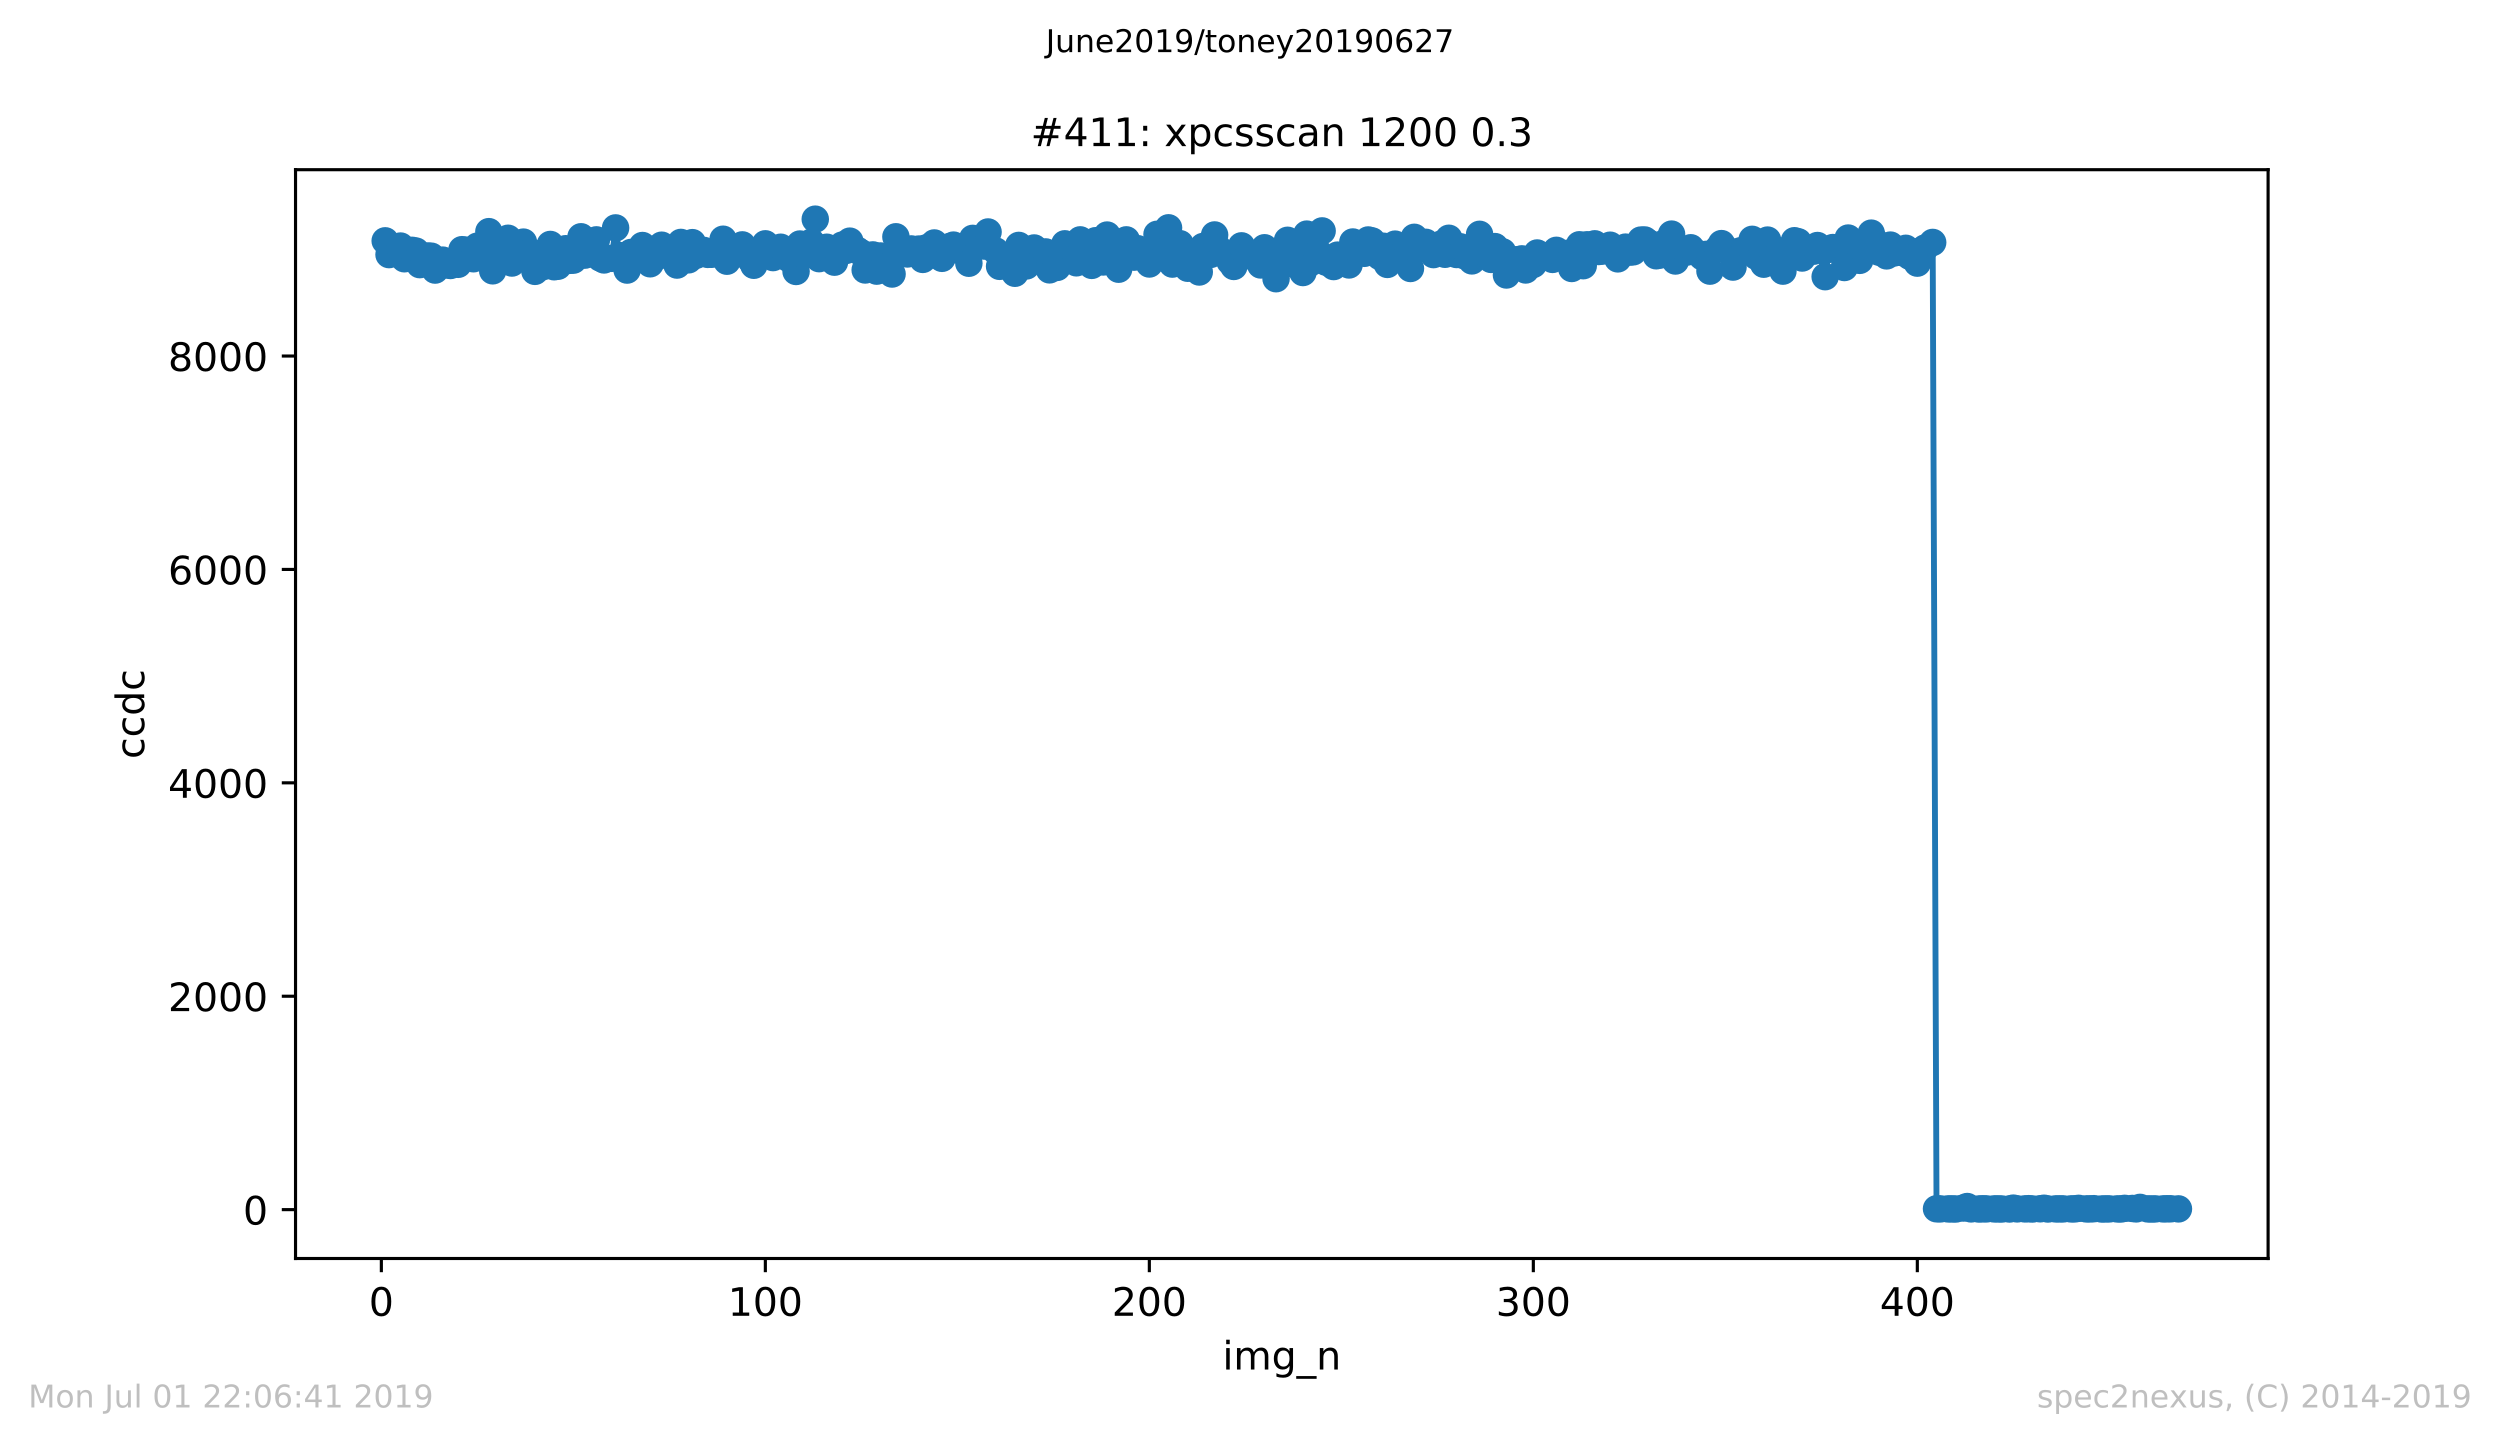 <?xml version="1.0" encoding="utf-8" standalone="no"?>
<!DOCTYPE svg PUBLIC "-//W3C//DTD SVG 1.1//EN"
  "http://www.w3.org/Graphics/SVG/1.1/DTD/svg11.dtd">
<!-- Created with matplotlib (https://matplotlib.org/) -->
<svg height="367.2pt" version="1.1" viewBox="0 0 636.48 367.2" width="636.48pt" xmlns="http://www.w3.org/2000/svg" xmlns:xlink="http://www.w3.org/1999/xlink">
 <defs>
  <style type="text/css">
*{stroke-linecap:butt;stroke-linejoin:round;white-space:pre;}
  </style>
 </defs>
 <g id="figure_1">
  <g id="patch_1">
   <path d="M 0 367.2 
L 636.48 367.2 
L 636.48 0 
L 0 0 
z
" style="fill:#ffffff;"/>
  </g>
  <g id="axes_1">
   <g id="patch_2">
    <path d="M 75.24 320.4 
L 577.44 320.4 
L 577.44 43.2 
L 75.24 43.2 
z
" style="fill:#ffffff;"/>
   </g>
   <g id="matplotlib.axis_1">
    <g id="xtick_1">
     <g id="line2d_1">
      <defs>
       <path d="M 0 0 
L 0 3.5 
" id="mba5b14ff90" style="stroke:#000000;stroke-width:0.8;"/>
      </defs>
      <g>
       <use style="stroke:#000000;stroke-width:0.8;" x="97.09" xlink:href="#mba5b14ff90" y="320.4"/>
      </g>
     </g>
     <g id="text_1">
      <!-- 0 -->
      <defs>
       <path d="M 31.781 66.406 
Q 24.172 66.406 20.328 58.906 
Q 16.5 51.422 16.5 36.375 
Q 16.5 21.391 20.328 13.891 
Q 24.172 6.391 31.781 6.391 
Q 39.453 6.391 43.281 13.891 
Q 47.125 21.391 47.125 36.375 
Q 47.125 51.422 43.281 58.906 
Q 39.453 66.406 31.781 66.406 
z
M 31.781 74.219 
Q 44.047 74.219 50.516 64.516 
Q 56.984 54.828 56.984 36.375 
Q 56.984 17.969 50.516 8.266 
Q 44.047 -1.422 31.781 -1.422 
Q 19.531 -1.422 13.062 8.266 
Q 6.594 17.969 6.594 36.375 
Q 6.594 54.828 13.062 64.516 
Q 19.531 74.219 31.781 74.219 
z
" id="DejaVuSans-48"/>
      </defs>
      <g transform="translate(93.908 334.998)scale(0.1 -0.1)">
       <use xlink:href="#DejaVuSans-48"/>
      </g>
     </g>
    </g>
    <g id="xtick_2">
     <g id="line2d_2">
      <g>
       <use style="stroke:#000000;stroke-width:0.8;" x="194.851" xlink:href="#mba5b14ff90" y="320.4"/>
      </g>
     </g>
     <g id="text_2">
      <!-- 100 -->
      <defs>
       <path d="M 12.406 8.297 
L 28.516 8.297 
L 28.516 63.922 
L 10.984 60.406 
L 10.984 69.391 
L 28.422 72.906 
L 38.281 72.906 
L 38.281 8.297 
L 54.391 8.297 
L 54.391 0 
L 12.406 0 
z
" id="DejaVuSans-49"/>
      </defs>
      <g transform="translate(185.307 334.998)scale(0.1 -0.1)">
       <use xlink:href="#DejaVuSans-49"/>
       <use x="63.623" xlink:href="#DejaVuSans-48"/>
       <use x="127.246" xlink:href="#DejaVuSans-48"/>
      </g>
     </g>
    </g>
    <g id="xtick_3">
     <g id="line2d_3">
      <g>
       <use style="stroke:#000000;stroke-width:0.8;" x="292.612" xlink:href="#mba5b14ff90" y="320.4"/>
      </g>
     </g>
     <g id="text_3">
      <!-- 200 -->
      <defs>
       <path d="M 19.188 8.297 
L 53.609 8.297 
L 53.609 0 
L 7.328 0 
L 7.328 8.297 
Q 12.938 14.109 22.625 23.891 
Q 32.328 33.688 34.812 36.531 
Q 39.547 41.844 41.422 45.531 
Q 43.312 49.219 43.312 52.781 
Q 43.312 58.594 39.234 62.25 
Q 35.156 65.922 28.609 65.922 
Q 23.969 65.922 18.812 64.312 
Q 13.672 62.703 7.812 59.422 
L 7.812 69.391 
Q 13.766 71.781 18.938 73 
Q 24.125 74.219 28.422 74.219 
Q 39.75 74.219 46.484 68.547 
Q 53.219 62.891 53.219 53.422 
Q 53.219 48.922 51.531 44.891 
Q 49.859 40.875 45.406 35.406 
Q 44.188 33.984 37.641 27.219 
Q 31.109 20.453 19.188 8.297 
z
" id="DejaVuSans-50"/>
      </defs>
      <g transform="translate(283.069 334.998)scale(0.1 -0.1)">
       <use xlink:href="#DejaVuSans-50"/>
       <use x="63.623" xlink:href="#DejaVuSans-48"/>
       <use x="127.246" xlink:href="#DejaVuSans-48"/>
      </g>
     </g>
    </g>
    <g id="xtick_4">
     <g id="line2d_4">
      <g>
       <use style="stroke:#000000;stroke-width:0.8;" x="390.374" xlink:href="#mba5b14ff90" y="320.4"/>
      </g>
     </g>
     <g id="text_4">
      <!-- 300 -->
      <defs>
       <path d="M 40.578 39.312 
Q 47.656 37.797 51.625 33 
Q 55.609 28.219 55.609 21.188 
Q 55.609 10.406 48.188 4.484 
Q 40.766 -1.422 27.094 -1.422 
Q 22.516 -1.422 17.656 -0.516 
Q 12.797 0.391 7.625 2.203 
L 7.625 11.719 
Q 11.719 9.328 16.594 8.109 
Q 21.484 6.891 26.812 6.891 
Q 36.078 6.891 40.938 10.547 
Q 45.797 14.203 45.797 21.188 
Q 45.797 27.641 41.281 31.266 
Q 36.766 34.906 28.719 34.906 
L 20.219 34.906 
L 20.219 43.016 
L 29.109 43.016 
Q 36.375 43.016 40.234 45.922 
Q 44.094 48.828 44.094 54.297 
Q 44.094 59.906 40.109 62.906 
Q 36.141 65.922 28.719 65.922 
Q 24.656 65.922 20.016 65.031 
Q 15.375 64.156 9.812 62.312 
L 9.812 71.094 
Q 15.438 72.656 20.344 73.438 
Q 25.25 74.219 29.594 74.219 
Q 40.828 74.219 47.359 69.109 
Q 53.906 64.016 53.906 55.328 
Q 53.906 49.266 50.438 45.094 
Q 46.969 40.922 40.578 39.312 
z
" id="DejaVuSans-51"/>
      </defs>
      <g transform="translate(380.83 334.998)scale(0.1 -0.1)">
       <use xlink:href="#DejaVuSans-51"/>
       <use x="63.623" xlink:href="#DejaVuSans-48"/>
       <use x="127.246" xlink:href="#DejaVuSans-48"/>
      </g>
     </g>
    </g>
    <g id="xtick_5">
     <g id="line2d_5">
      <g>
       <use style="stroke:#000000;stroke-width:0.8;" x="488.135" xlink:href="#mba5b14ff90" y="320.4"/>
      </g>
     </g>
     <g id="text_5">
      <!-- 400 -->
      <defs>
       <path d="M 37.797 64.312 
L 12.891 25.391 
L 37.797 25.391 
z
M 35.203 72.906 
L 47.609 72.906 
L 47.609 25.391 
L 58.016 25.391 
L 58.016 17.188 
L 47.609 17.188 
L 47.609 0 
L 37.797 0 
L 37.797 17.188 
L 4.891 17.188 
L 4.891 26.703 
z
" id="DejaVuSans-52"/>
      </defs>
      <g transform="translate(478.591 334.998)scale(0.1 -0.1)">
       <use xlink:href="#DejaVuSans-52"/>
       <use x="63.623" xlink:href="#DejaVuSans-48"/>
       <use x="127.246" xlink:href="#DejaVuSans-48"/>
      </g>
     </g>
    </g>
    <g id="text_6">
     <!-- img_n -->
     <defs>
      <path d="M 9.422 54.688 
L 18.406 54.688 
L 18.406 0 
L 9.422 0 
z
M 9.422 75.984 
L 18.406 75.984 
L 18.406 64.594 
L 9.422 64.594 
z
" id="DejaVuSans-105"/>
      <path d="M 52 44.188 
Q 55.375 50.25 60.062 53.125 
Q 64.75 56 71.094 56 
Q 79.641 56 84.281 50.016 
Q 88.922 44.047 88.922 33.016 
L 88.922 0 
L 79.891 0 
L 79.891 32.719 
Q 79.891 40.578 77.094 44.375 
Q 74.312 48.188 68.609 48.188 
Q 61.625 48.188 57.562 43.547 
Q 53.516 38.922 53.516 30.906 
L 53.516 0 
L 44.484 0 
L 44.484 32.719 
Q 44.484 40.625 41.703 44.406 
Q 38.922 48.188 33.109 48.188 
Q 26.219 48.188 22.156 43.531 
Q 18.109 38.875 18.109 30.906 
L 18.109 0 
L 9.078 0 
L 9.078 54.688 
L 18.109 54.688 
L 18.109 46.188 
Q 21.188 51.219 25.484 53.609 
Q 29.781 56 35.688 56 
Q 41.656 56 45.828 52.969 
Q 50 49.953 52 44.188 
z
" id="DejaVuSans-109"/>
      <path d="M 45.406 27.984 
Q 45.406 37.75 41.375 43.109 
Q 37.359 48.484 30.078 48.484 
Q 22.859 48.484 18.828 43.109 
Q 14.797 37.75 14.797 27.984 
Q 14.797 18.266 18.828 12.891 
Q 22.859 7.516 30.078 7.516 
Q 37.359 7.516 41.375 12.891 
Q 45.406 18.266 45.406 27.984 
z
M 54.391 6.781 
Q 54.391 -7.172 48.188 -13.984 
Q 42 -20.797 29.203 -20.797 
Q 24.469 -20.797 20.266 -20.094 
Q 16.062 -19.391 12.109 -17.922 
L 12.109 -9.188 
Q 16.062 -11.328 19.922 -12.344 
Q 23.781 -13.375 27.781 -13.375 
Q 36.625 -13.375 41.016 -8.766 
Q 45.406 -4.156 45.406 5.172 
L 45.406 9.625 
Q 42.625 4.781 38.281 2.391 
Q 33.938 0 27.875 0 
Q 17.828 0 11.672 7.656 
Q 5.516 15.328 5.516 27.984 
Q 5.516 40.672 11.672 48.328 
Q 17.828 56 27.875 56 
Q 33.938 56 38.281 53.609 
Q 42.625 51.219 45.406 46.391 
L 45.406 54.688 
L 54.391 54.688 
z
" id="DejaVuSans-103"/>
      <path d="M 50.984 -16.609 
L 50.984 -23.578 
L -0.984 -23.578 
L -0.984 -16.609 
z
" id="DejaVuSans-95"/>
      <path d="M 54.891 33.016 
L 54.891 0 
L 45.906 0 
L 45.906 32.719 
Q 45.906 40.484 42.875 44.328 
Q 39.844 48.188 33.797 48.188 
Q 26.516 48.188 22.312 43.547 
Q 18.109 38.922 18.109 30.906 
L 18.109 0 
L 9.078 0 
L 9.078 54.688 
L 18.109 54.688 
L 18.109 46.188 
Q 21.344 51.125 25.703 53.562 
Q 30.078 56 35.797 56 
Q 45.219 56 50.047 50.172 
Q 54.891 44.344 54.891 33.016 
z
" id="DejaVuSans-110"/>
     </defs>
     <g transform="translate(311.238 348.677)scale(0.1 -0.1)">
      <use xlink:href="#DejaVuSans-105"/>
      <use x="27.783" xlink:href="#DejaVuSans-109"/>
      <use x="125.195" xlink:href="#DejaVuSans-103"/>
      <use x="188.672" xlink:href="#DejaVuSans-95"/>
      <use x="238.672" xlink:href="#DejaVuSans-110"/>
     </g>
    </g>
   </g>
   <g id="matplotlib.axis_2">
    <g id="ytick_1">
     <g id="line2d_6">
      <defs>
       <path d="M 0 0 
L -3.5 0 
" id="mb024db9198" style="stroke:#000000;stroke-width:0.8;"/>
      </defs>
      <g>
       <use style="stroke:#000000;stroke-width:0.8;" x="75.24" xlink:href="#mb024db9198" y="307.963"/>
      </g>
     </g>
     <g id="text_7">
      <!-- 0 -->
      <g transform="translate(61.877 311.762)scale(0.1 -0.1)">
       <use xlink:href="#DejaVuSans-48"/>
      </g>
     </g>
    </g>
    <g id="ytick_2">
     <g id="line2d_7">
      <g>
       <use style="stroke:#000000;stroke-width:0.8;" x="75.24" xlink:href="#mb024db9198" y="253.635"/>
      </g>
     </g>
     <g id="text_8">
      <!-- 2000 -->
      <g transform="translate(42.79 257.434)scale(0.1 -0.1)">
       <use xlink:href="#DejaVuSans-50"/>
       <use x="63.623" xlink:href="#DejaVuSans-48"/>
       <use x="127.246" xlink:href="#DejaVuSans-48"/>
       <use x="190.869" xlink:href="#DejaVuSans-48"/>
      </g>
     </g>
    </g>
    <g id="ytick_3">
     <g id="line2d_8">
      <g>
       <use style="stroke:#000000;stroke-width:0.8;" x="75.24" xlink:href="#mb024db9198" y="199.307"/>
      </g>
     </g>
     <g id="text_9">
      <!-- 4000 -->
      <g transform="translate(42.79 203.106)scale(0.1 -0.1)">
       <use xlink:href="#DejaVuSans-52"/>
       <use x="63.623" xlink:href="#DejaVuSans-48"/>
       <use x="127.246" xlink:href="#DejaVuSans-48"/>
       <use x="190.869" xlink:href="#DejaVuSans-48"/>
      </g>
     </g>
    </g>
    <g id="ytick_4">
     <g id="line2d_9">
      <g>
       <use style="stroke:#000000;stroke-width:0.8;" x="75.24" xlink:href="#mb024db9198" y="144.979"/>
      </g>
     </g>
     <g id="text_10">
      <!-- 6000 -->
      <defs>
       <path d="M 33.016 40.375 
Q 26.375 40.375 22.484 35.828 
Q 18.609 31.297 18.609 23.391 
Q 18.609 15.531 22.484 10.953 
Q 26.375 6.391 33.016 6.391 
Q 39.656 6.391 43.531 10.953 
Q 47.406 15.531 47.406 23.391 
Q 47.406 31.297 43.531 35.828 
Q 39.656 40.375 33.016 40.375 
z
M 52.594 71.297 
L 52.594 62.312 
Q 48.875 64.062 45.094 64.984 
Q 41.312 65.922 37.594 65.922 
Q 27.828 65.922 22.672 59.328 
Q 17.531 52.734 16.797 39.406 
Q 19.672 43.656 24.016 45.922 
Q 28.375 48.188 33.594 48.188 
Q 44.578 48.188 50.953 41.516 
Q 57.328 34.859 57.328 23.391 
Q 57.328 12.156 50.688 5.359 
Q 44.047 -1.422 33.016 -1.422 
Q 20.359 -1.422 13.672 8.266 
Q 6.984 17.969 6.984 36.375 
Q 6.984 53.656 15.188 63.938 
Q 23.391 74.219 37.203 74.219 
Q 40.922 74.219 44.703 73.484 
Q 48.484 72.75 52.594 71.297 
z
" id="DejaVuSans-54"/>
      </defs>
      <g transform="translate(42.79 148.778)scale(0.1 -0.1)">
       <use xlink:href="#DejaVuSans-54"/>
       <use x="63.623" xlink:href="#DejaVuSans-48"/>
       <use x="127.246" xlink:href="#DejaVuSans-48"/>
       <use x="190.869" xlink:href="#DejaVuSans-48"/>
      </g>
     </g>
    </g>
    <g id="ytick_5">
     <g id="line2d_10">
      <g>
       <use style="stroke:#000000;stroke-width:0.8;" x="75.24" xlink:href="#mb024db9198" y="90.651"/>
      </g>
     </g>
     <g id="text_11">
      <!-- 8000 -->
      <defs>
       <path d="M 31.781 34.625 
Q 24.75 34.625 20.719 30.859 
Q 16.703 27.094 16.703 20.516 
Q 16.703 13.922 20.719 10.156 
Q 24.75 6.391 31.781 6.391 
Q 38.812 6.391 42.859 10.172 
Q 46.922 13.969 46.922 20.516 
Q 46.922 27.094 42.891 30.859 
Q 38.875 34.625 31.781 34.625 
z
M 21.922 38.812 
Q 15.578 40.375 12.031 44.719 
Q 8.5 49.078 8.5 55.328 
Q 8.5 64.062 14.719 69.141 
Q 20.953 74.219 31.781 74.219 
Q 42.672 74.219 48.875 69.141 
Q 55.078 64.062 55.078 55.328 
Q 55.078 49.078 51.531 44.719 
Q 48 40.375 41.703 38.812 
Q 48.828 37.156 52.797 32.312 
Q 56.781 27.484 56.781 20.516 
Q 56.781 9.906 50.312 4.234 
Q 43.844 -1.422 31.781 -1.422 
Q 19.734 -1.422 13.25 4.234 
Q 6.781 9.906 6.781 20.516 
Q 6.781 27.484 10.781 32.312 
Q 14.797 37.156 21.922 38.812 
z
M 18.312 54.391 
Q 18.312 48.734 21.844 45.562 
Q 25.391 42.391 31.781 42.391 
Q 38.141 42.391 41.719 45.562 
Q 45.312 48.734 45.312 54.391 
Q 45.312 60.062 41.719 63.234 
Q 38.141 66.406 31.781 66.406 
Q 25.391 66.406 21.844 63.234 
Q 18.312 60.062 18.312 54.391 
z
" id="DejaVuSans-56"/>
      </defs>
      <g transform="translate(42.79 94.451)scale(0.1 -0.1)">
       <use xlink:href="#DejaVuSans-56"/>
       <use x="63.623" xlink:href="#DejaVuSans-48"/>
       <use x="127.246" xlink:href="#DejaVuSans-48"/>
       <use x="190.869" xlink:href="#DejaVuSans-48"/>
      </g>
     </g>
    </g>
    <g id="text_12">
     <!-- ccdc -->
     <defs>
      <path d="M 48.781 52.594 
L 48.781 44.188 
Q 44.969 46.297 41.141 47.344 
Q 37.312 48.391 33.406 48.391 
Q 24.656 48.391 19.812 42.844 
Q 14.984 37.312 14.984 27.297 
Q 14.984 17.281 19.812 11.734 
Q 24.656 6.203 33.406 6.203 
Q 37.312 6.203 41.141 7.25 
Q 44.969 8.297 48.781 10.406 
L 48.781 2.094 
Q 45.016 0.344 40.984 -0.531 
Q 36.969 -1.422 32.422 -1.422 
Q 20.062 -1.422 12.781 6.344 
Q 5.516 14.109 5.516 27.297 
Q 5.516 40.672 12.859 48.328 
Q 20.219 56 33.016 56 
Q 37.156 56 41.109 55.141 
Q 45.062 54.297 48.781 52.594 
z
" id="DejaVuSans-99"/>
      <path d="M 45.406 46.391 
L 45.406 75.984 
L 54.391 75.984 
L 54.391 0 
L 45.406 0 
L 45.406 8.203 
Q 42.578 3.328 38.25 0.953 
Q 33.938 -1.422 27.875 -1.422 
Q 17.969 -1.422 11.734 6.484 
Q 5.516 14.406 5.516 27.297 
Q 5.516 40.188 11.734 48.094 
Q 17.969 56 27.875 56 
Q 33.938 56 38.25 53.625 
Q 42.578 51.266 45.406 46.391 
z
M 14.797 27.297 
Q 14.797 17.391 18.875 11.75 
Q 22.953 6.109 30.078 6.109 
Q 37.203 6.109 41.297 11.75 
Q 45.406 17.391 45.406 27.297 
Q 45.406 37.203 41.297 42.844 
Q 37.203 48.484 30.078 48.484 
Q 22.953 48.484 18.875 42.844 
Q 14.797 37.203 14.797 27.297 
z
" id="DejaVuSans-100"/>
     </defs>
     <g transform="translate(36.71 193.222)rotate(-90)scale(0.1 -0.1)">
      <use xlink:href="#DejaVuSans-99"/>
      <use x="54.98" xlink:href="#DejaVuSans-99"/>
      <use x="109.961" xlink:href="#DejaVuSans-100"/>
      <use x="173.438" xlink:href="#DejaVuSans-99"/>
     </g>
    </g>
   </g>
   <g id="line2d_11">
    <path clip-path="url(#p0936c05e5e)" d="M 98.067 61.314 
L 99.045 64.818 
L 101 64.004 
L 101.978 62.645 
L 102.955 65.878 
L 104.911 63.732 
L 105.888 63.922 
L 106.866 67.372 
L 108.821 65.172 
L 109.799 65.226 
L 110.776 68.757 
L 112.731 66.231 
L 113.709 67.399 
L 114.687 67.589 
L 116.642 67.29 
L 117.62 63.569 
L 118.597 63.705 
L 120.552 65.878 
L 121.53 62.672 
L 122.508 65.063 
L 124.463 58.978 
L 125.44 68.947 
L 126.418 64.058 
L 128.373 65.661 
L 129.351 60.662 
L 130.329 66.964 
L 132.284 62.265 
L 133.261 61.64 
L 134.239 64.411 
L 136.194 69.083 
L 137.172 64.574 
L 138.149 67.915 
L 140.105 62.238 
L 141.082 67.915 
L 142.06 67.779 
L 144.015 63.324 
L 144.993 66.285 
L 145.97 66.231 
L 147.926 60.282 
L 148.903 64.954 
L 149.881 61.749 
L 151.836 61.07 
L 152.814 65.688 
L 153.791 66.177 
L 155.746 65.769 
L 156.724 58.027 
L 157.702 65.063 
L 159.657 68.757 
L 160.635 64.275 
L 161.612 66.014 
L 163.567 62.509 
L 164.545 64.302 
L 165.523 67.155 
L 167.478 65.253 
L 168.455 62.428 
L 169.433 64.085 
L 171.388 63.813 
L 172.366 67.481 
L 173.344 61.722 
L 175.299 66.149 
L 176.276 61.776 
L 177.254 64.981 
L 179.209 63.759 
L 180.187 64.764 
L 181.164 64.737 
L 183.12 64.139 
L 184.097 60.907 
L 185.075 66.503 
L 187.03 63.297 
L 188.008 63.352 
L 188.985 62.347 
L 191.918 67.535 
L 192.896 65.199 
L 194.851 62.075 
L 195.829 64.628 
L 196.806 65.579 
L 198.761 62.944 
L 199.739 64.085 
L 202.672 69.11 
L 203.65 62.129 
L 204.627 64.981 
L 206.582 61.64 
L 207.56 55.8 
L 208.538 65.851 
L 210.493 62.944 
L 211.47 63.841 
L 212.448 66.747 
L 214.403 62.401 
L 215.381 63.759 
L 216.358 61.396 
L 218.314 63.732 
L 219.291 64.384 
L 220.269 68.73 
L 222.224 64.9 
L 223.202 69.029 
L 224.179 65.172 
L 226.135 67.616 
L 227.112 69.762 
L 228.09 60.282 
L 230.045 64.52 
L 231.023 64.655 
L 232 63.379 
L 233.956 63.406 
L 234.933 66.041 
L 235.911 63.08 
L 237.866 61.858 
L 238.844 65.09 
L 239.821 65.769 
L 241.776 62.781 
L 242.754 62.401 
L 243.732 63.596 
L 245.687 62.645 
L 246.665 67.019 
L 247.642 60.69 
L 249.597 62.184 
L 250.575 62.645 
L 251.553 59.06 
L 253.508 63.895 
L 254.485 67.806 
L 255.463 65.172 
L 257.418 66.367 
L 258.396 69.572 
L 259.373 62.482 
L 261.329 67.698 
L 262.306 65.823 
L 263.284 63.134 
L 265.239 65.878 
L 266.217 64.139 
L 267.194 68.703 
L 269.15 68.078 
L 270.127 64.112 
L 271.105 62.075 
L 273.06 66.177 
L 274.038 66.91 
L 275.015 61.07 
L 276.971 65.769 
L 277.948 67.562 
L 278.926 61.287 
L 280.881 66.693 
L 281.859 59.847 
L 282.836 65.362 
L 284.791 68.54 
L 285.769 65.335 
L 286.747 61.07 
L 288.702 65.47 
L 289.679 63.324 
L 292.612 67.209 
L 293.59 63.922 
L 294.568 59.657 
L 296.523 65.28 
L 297.5 58 
L 298.478 67.236 
L 300.433 62.048 
L 301.411 66.177 
L 302.388 68.295 
L 304.344 64.438 
L 305.321 69.246 
L 306.299 62.754 
L 308.254 64.764 
L 309.232 59.82 
L 310.209 63.27 
L 312.165 64.927 
L 313.142 66.557 
L 314.12 67.834 
L 316.075 62.591 
L 317.053 64.139 
L 318.03 65.117 
L 319.986 64.438 
L 320.963 67.453 
L 321.941 63.08 
L 323.896 64.465 
L 324.874 70.957 
L 325.851 65.117 
L 327.806 61.178 
L 328.784 67.127 
L 329.762 64.574 
L 331.717 69.382 
L 332.694 59.603 
L 333.672 66.883 
L 335.627 64.194 
L 336.605 58.788 
L 337.583 66.747 
L 339.538 67.861 
L 340.515 64.954 
L 341.493 66.964 
L 343.448 67.453 
L 344.426 61.613 
L 345.403 63.379 
L 347.359 64.492 
L 348.336 61.097 
L 349.314 61.341 
L 351.269 65.307 
L 352.247 62.7 
L 353.224 67.318 
L 355.18 62.156 
L 356.157 64.683 
L 357.135 64.683 
L 359.09 68.35 
L 360.068 60.418 
L 361.045 62.292 
L 363.001 61.695 
L 363.978 63.705 
L 364.956 64.818 
L 366.911 62.129 
L 367.889 64.737 
L 368.866 60.662 
L 370.821 64.791 
L 371.799 62.835 
L 372.777 65.09 
L 374.732 66.421 
L 376.687 59.657 
L 378.642 64.764 
L 379.62 66.041 
L 380.598 62.781 
L 382.553 64.112 
L 383.53 70.007 
L 384.508 65.959 
L 386.463 66.122 
L 387.441 65.905 
L 388.418 68.73 
L 390.374 67.318 
L 391.351 64.411 
L 392.329 64.981 
L 394.284 65.117 
L 395.262 66.041 
L 396.239 63.732 
L 398.195 65.28 
L 399.172 64.492 
L 400.15 68.35 
L 402.105 62.319 
L 403.083 67.643 
L 404.06 62.319 
L 406.015 62.075 
L 406.993 64.031 
L 407.971 63.922 
L 409.926 62.428 
L 410.904 63.243 
L 411.881 65.905 
L 413.836 62.917 
L 414.814 64.194 
L 415.792 64.112 
L 417.747 61.124 
L 418.724 61.097 
L 419.702 61.803 
L 421.657 65.117 
L 422.635 64.927 
L 423.613 61.939 
L 425.568 59.603 
L 426.545 66.448 
L 427.523 64.574 
L 429.478 64.166 
L 430.456 63.08 
L 431.433 64.112 
L 433.389 65.389 
L 434.366 64.764 
L 435.344 69.029 
L 437.299 63.406 
L 438.277 62.021 
L 439.254 63.297 
L 441.21 67.997 
L 442.187 64.574 
L 443.165 63.841 
L 445.12 63.813 
L 446.098 60.934 
L 447.075 65.226 
L 449.03 67.263 
L 450.008 61.124 
L 450.986 63.406 
L 452.941 63.895 
L 453.919 69.029 
L 454.896 65.226 
L 456.851 61.287 
L 457.829 61.559 
L 458.807 65.688 
L 460.762 63.65 
L 461.739 63.949 
L 462.717 62.509 
L 464.672 70.441 
L 465.65 63.487 
L 466.628 63.026 
L 468.583 63.623 
L 469.56 68.105 
L 470.538 60.608 
L 472.493 65.525 
L 473.471 66.285 
L 474.448 63.623 
L 476.404 59.358 
L 477.381 61.423 
L 478.359 64.194 
L 480.314 65.144 
L 481.292 62.401 
L 482.269 64.384 
L 484.225 64.302 
L 485.202 63.216 
L 486.18 65.253 
L 488.135 66.992 
L 489.113 63.786 
L 492.045 61.722 
L 493.023 307.746 
L 497.911 307.8 
L 499.866 307.556 
L 500.844 307.175 
L 501.822 307.773 
L 511.598 307.8 
L 512.575 307.583 
L 513.553 307.773 
L 519.419 307.746 
L 520.396 307.61 
L 521.374 307.8 
L 531.15 307.773 
L 539.949 307.8 
L 540.926 307.637 
L 543.859 307.773 
L 544.837 307.393 
L 546.792 307.773 
L 550.702 307.773 
L 554.613 307.773 
L 554.613 307.773 
" style="fill:none;stroke:#1f77b4;stroke-linecap:square;stroke-width:1.5;"/>
    <defs>
     <path d="M 0 3 
C 0.796 3 1.559 2.684 2.121 2.121 
C 2.684 1.559 3 0.796 3 0 
C 3 -0.796 2.684 -1.559 2.121 -2.121 
C 1.559 -2.684 0.796 -3 0 -3 
C -0.796 -3 -1.559 -2.684 -2.121 -2.121 
C -2.684 -1.559 -3 -0.796 -3 0 
C -3 0.796 -2.684 1.559 -2.121 2.121 
C -1.559 2.684 -0.796 3 0 3 
z
" id="m7fbd46ecb8" style="stroke:#1f77b4;"/>
    </defs>
    <g clip-path="url(#p0936c05e5e)">
     <use style="fill:#1f77b4;stroke:#1f77b4;" x="98.067" xlink:href="#m7fbd46ecb8" y="61.314"/>
     <use style="fill:#1f77b4;stroke:#1f77b4;" x="99.045" xlink:href="#m7fbd46ecb8" y="64.818"/>
     <use style="fill:#1f77b4;stroke:#1f77b4;" x="101" xlink:href="#m7fbd46ecb8" y="64.004"/>
     <use style="fill:#1f77b4;stroke:#1f77b4;" x="101.978" xlink:href="#m7fbd46ecb8" y="62.645"/>
     <use style="fill:#1f77b4;stroke:#1f77b4;" x="102.955" xlink:href="#m7fbd46ecb8" y="65.878"/>
     <use style="fill:#1f77b4;stroke:#1f77b4;" x="104.911" xlink:href="#m7fbd46ecb8" y="63.732"/>
     <use style="fill:#1f77b4;stroke:#1f77b4;" x="105.888" xlink:href="#m7fbd46ecb8" y="63.922"/>
     <use style="fill:#1f77b4;stroke:#1f77b4;" x="106.866" xlink:href="#m7fbd46ecb8" y="67.372"/>
     <use style="fill:#1f77b4;stroke:#1f77b4;" x="108.821" xlink:href="#m7fbd46ecb8" y="65.172"/>
     <use style="fill:#1f77b4;stroke:#1f77b4;" x="109.799" xlink:href="#m7fbd46ecb8" y="65.226"/>
     <use style="fill:#1f77b4;stroke:#1f77b4;" x="110.776" xlink:href="#m7fbd46ecb8" y="68.757"/>
     <use style="fill:#1f77b4;stroke:#1f77b4;" x="112.731" xlink:href="#m7fbd46ecb8" y="66.231"/>
     <use style="fill:#1f77b4;stroke:#1f77b4;" x="113.709" xlink:href="#m7fbd46ecb8" y="67.399"/>
     <use style="fill:#1f77b4;stroke:#1f77b4;" x="114.687" xlink:href="#m7fbd46ecb8" y="67.589"/>
     <use style="fill:#1f77b4;stroke:#1f77b4;" x="116.642" xlink:href="#m7fbd46ecb8" y="67.29"/>
     <use style="fill:#1f77b4;stroke:#1f77b4;" x="117.62" xlink:href="#m7fbd46ecb8" y="63.569"/>
     <use style="fill:#1f77b4;stroke:#1f77b4;" x="118.597" xlink:href="#m7fbd46ecb8" y="63.705"/>
     <use style="fill:#1f77b4;stroke:#1f77b4;" x="120.552" xlink:href="#m7fbd46ecb8" y="65.878"/>
     <use style="fill:#1f77b4;stroke:#1f77b4;" x="121.53" xlink:href="#m7fbd46ecb8" y="62.672"/>
     <use style="fill:#1f77b4;stroke:#1f77b4;" x="122.508" xlink:href="#m7fbd46ecb8" y="65.063"/>
     <use style="fill:#1f77b4;stroke:#1f77b4;" x="124.463" xlink:href="#m7fbd46ecb8" y="58.978"/>
     <use style="fill:#1f77b4;stroke:#1f77b4;" x="125.44" xlink:href="#m7fbd46ecb8" y="68.947"/>
     <use style="fill:#1f77b4;stroke:#1f77b4;" x="126.418" xlink:href="#m7fbd46ecb8" y="64.058"/>
     <use style="fill:#1f77b4;stroke:#1f77b4;" x="128.373" xlink:href="#m7fbd46ecb8" y="65.661"/>
     <use style="fill:#1f77b4;stroke:#1f77b4;" x="129.351" xlink:href="#m7fbd46ecb8" y="60.662"/>
     <use style="fill:#1f77b4;stroke:#1f77b4;" x="130.329" xlink:href="#m7fbd46ecb8" y="66.964"/>
     <use style="fill:#1f77b4;stroke:#1f77b4;" x="132.284" xlink:href="#m7fbd46ecb8" y="62.265"/>
     <use style="fill:#1f77b4;stroke:#1f77b4;" x="133.261" xlink:href="#m7fbd46ecb8" y="61.64"/>
     <use style="fill:#1f77b4;stroke:#1f77b4;" x="134.239" xlink:href="#m7fbd46ecb8" y="64.411"/>
     <use style="fill:#1f77b4;stroke:#1f77b4;" x="136.194" xlink:href="#m7fbd46ecb8" y="69.083"/>
     <use style="fill:#1f77b4;stroke:#1f77b4;" x="137.172" xlink:href="#m7fbd46ecb8" y="64.574"/>
     <use style="fill:#1f77b4;stroke:#1f77b4;" x="138.149" xlink:href="#m7fbd46ecb8" y="67.915"/>
     <use style="fill:#1f77b4;stroke:#1f77b4;" x="140.105" xlink:href="#m7fbd46ecb8" y="62.238"/>
     <use style="fill:#1f77b4;stroke:#1f77b4;" x="141.082" xlink:href="#m7fbd46ecb8" y="67.915"/>
     <use style="fill:#1f77b4;stroke:#1f77b4;" x="142.06" xlink:href="#m7fbd46ecb8" y="67.779"/>
     <use style="fill:#1f77b4;stroke:#1f77b4;" x="144.015" xlink:href="#m7fbd46ecb8" y="63.324"/>
     <use style="fill:#1f77b4;stroke:#1f77b4;" x="144.993" xlink:href="#m7fbd46ecb8" y="66.285"/>
     <use style="fill:#1f77b4;stroke:#1f77b4;" x="145.97" xlink:href="#m7fbd46ecb8" y="66.231"/>
     <use style="fill:#1f77b4;stroke:#1f77b4;" x="147.926" xlink:href="#m7fbd46ecb8" y="60.282"/>
     <use style="fill:#1f77b4;stroke:#1f77b4;" x="148.903" xlink:href="#m7fbd46ecb8" y="64.954"/>
     <use style="fill:#1f77b4;stroke:#1f77b4;" x="149.881" xlink:href="#m7fbd46ecb8" y="61.749"/>
     <use style="fill:#1f77b4;stroke:#1f77b4;" x="151.836" xlink:href="#m7fbd46ecb8" y="61.07"/>
     <use style="fill:#1f77b4;stroke:#1f77b4;" x="152.814" xlink:href="#m7fbd46ecb8" y="65.688"/>
     <use style="fill:#1f77b4;stroke:#1f77b4;" x="153.791" xlink:href="#m7fbd46ecb8" y="66.177"/>
     <use style="fill:#1f77b4;stroke:#1f77b4;" x="155.746" xlink:href="#m7fbd46ecb8" y="65.769"/>
     <use style="fill:#1f77b4;stroke:#1f77b4;" x="156.724" xlink:href="#m7fbd46ecb8" y="58.027"/>
     <use style="fill:#1f77b4;stroke:#1f77b4;" x="157.702" xlink:href="#m7fbd46ecb8" y="65.063"/>
     <use style="fill:#1f77b4;stroke:#1f77b4;" x="159.657" xlink:href="#m7fbd46ecb8" y="68.757"/>
     <use style="fill:#1f77b4;stroke:#1f77b4;" x="160.635" xlink:href="#m7fbd46ecb8" y="64.275"/>
     <use style="fill:#1f77b4;stroke:#1f77b4;" x="161.612" xlink:href="#m7fbd46ecb8" y="66.014"/>
     <use style="fill:#1f77b4;stroke:#1f77b4;" x="163.567" xlink:href="#m7fbd46ecb8" y="62.509"/>
     <use style="fill:#1f77b4;stroke:#1f77b4;" x="164.545" xlink:href="#m7fbd46ecb8" y="64.302"/>
     <use style="fill:#1f77b4;stroke:#1f77b4;" x="165.523" xlink:href="#m7fbd46ecb8" y="67.155"/>
     <use style="fill:#1f77b4;stroke:#1f77b4;" x="167.478" xlink:href="#m7fbd46ecb8" y="65.253"/>
     <use style="fill:#1f77b4;stroke:#1f77b4;" x="168.455" xlink:href="#m7fbd46ecb8" y="62.428"/>
     <use style="fill:#1f77b4;stroke:#1f77b4;" x="169.433" xlink:href="#m7fbd46ecb8" y="64.085"/>
     <use style="fill:#1f77b4;stroke:#1f77b4;" x="171.388" xlink:href="#m7fbd46ecb8" y="63.813"/>
     <use style="fill:#1f77b4;stroke:#1f77b4;" x="172.366" xlink:href="#m7fbd46ecb8" y="67.481"/>
     <use style="fill:#1f77b4;stroke:#1f77b4;" x="173.344" xlink:href="#m7fbd46ecb8" y="61.722"/>
     <use style="fill:#1f77b4;stroke:#1f77b4;" x="175.299" xlink:href="#m7fbd46ecb8" y="66.149"/>
     <use style="fill:#1f77b4;stroke:#1f77b4;" x="176.276" xlink:href="#m7fbd46ecb8" y="61.776"/>
     <use style="fill:#1f77b4;stroke:#1f77b4;" x="177.254" xlink:href="#m7fbd46ecb8" y="64.981"/>
     <use style="fill:#1f77b4;stroke:#1f77b4;" x="179.209" xlink:href="#m7fbd46ecb8" y="63.759"/>
     <use style="fill:#1f77b4;stroke:#1f77b4;" x="180.187" xlink:href="#m7fbd46ecb8" y="64.764"/>
     <use style="fill:#1f77b4;stroke:#1f77b4;" x="181.164" xlink:href="#m7fbd46ecb8" y="64.737"/>
     <use style="fill:#1f77b4;stroke:#1f77b4;" x="183.12" xlink:href="#m7fbd46ecb8" y="64.139"/>
     <use style="fill:#1f77b4;stroke:#1f77b4;" x="184.097" xlink:href="#m7fbd46ecb8" y="60.907"/>
     <use style="fill:#1f77b4;stroke:#1f77b4;" x="185.075" xlink:href="#m7fbd46ecb8" y="66.503"/>
     <use style="fill:#1f77b4;stroke:#1f77b4;" x="187.03" xlink:href="#m7fbd46ecb8" y="63.297"/>
     <use style="fill:#1f77b4;stroke:#1f77b4;" x="188.008" xlink:href="#m7fbd46ecb8" y="63.352"/>
     <use style="fill:#1f77b4;stroke:#1f77b4;" x="188.985" xlink:href="#m7fbd46ecb8" y="62.347"/>
     <use style="fill:#1f77b4;stroke:#1f77b4;" x="190.941" xlink:href="#m7fbd46ecb8" y="65.932"/>
     <use style="fill:#1f77b4;stroke:#1f77b4;" x="191.918" xlink:href="#m7fbd46ecb8" y="67.535"/>
     <use style="fill:#1f77b4;stroke:#1f77b4;" x="192.896" xlink:href="#m7fbd46ecb8" y="65.199"/>
     <use style="fill:#1f77b4;stroke:#1f77b4;" x="194.851" xlink:href="#m7fbd46ecb8" y="62.075"/>
     <use style="fill:#1f77b4;stroke:#1f77b4;" x="195.829" xlink:href="#m7fbd46ecb8" y="64.628"/>
     <use style="fill:#1f77b4;stroke:#1f77b4;" x="196.806" xlink:href="#m7fbd46ecb8" y="65.579"/>
     <use style="fill:#1f77b4;stroke:#1f77b4;" x="198.761" xlink:href="#m7fbd46ecb8" y="62.944"/>
     <use style="fill:#1f77b4;stroke:#1f77b4;" x="199.739" xlink:href="#m7fbd46ecb8" y="64.085"/>
     <use style="fill:#1f77b4;stroke:#1f77b4;" x="200.717" xlink:href="#m7fbd46ecb8" y="65.796"/>
     <use style="fill:#1f77b4;stroke:#1f77b4;" x="202.672" xlink:href="#m7fbd46ecb8" y="69.11"/>
     <use style="fill:#1f77b4;stroke:#1f77b4;" x="203.65" xlink:href="#m7fbd46ecb8" y="62.129"/>
     <use style="fill:#1f77b4;stroke:#1f77b4;" x="204.627" xlink:href="#m7fbd46ecb8" y="64.981"/>
     <use style="fill:#1f77b4;stroke:#1f77b4;" x="206.582" xlink:href="#m7fbd46ecb8" y="61.64"/>
     <use style="fill:#1f77b4;stroke:#1f77b4;" x="207.56" xlink:href="#m7fbd46ecb8" y="55.8"/>
     <use style="fill:#1f77b4;stroke:#1f77b4;" x="208.538" xlink:href="#m7fbd46ecb8" y="65.851"/>
     <use style="fill:#1f77b4;stroke:#1f77b4;" x="210.493" xlink:href="#m7fbd46ecb8" y="62.944"/>
     <use style="fill:#1f77b4;stroke:#1f77b4;" x="211.47" xlink:href="#m7fbd46ecb8" y="63.841"/>
     <use style="fill:#1f77b4;stroke:#1f77b4;" x="212.448" xlink:href="#m7fbd46ecb8" y="66.747"/>
     <use style="fill:#1f77b4;stroke:#1f77b4;" x="214.403" xlink:href="#m7fbd46ecb8" y="62.401"/>
     <use style="fill:#1f77b4;stroke:#1f77b4;" x="215.381" xlink:href="#m7fbd46ecb8" y="63.759"/>
     <use style="fill:#1f77b4;stroke:#1f77b4;" x="216.358" xlink:href="#m7fbd46ecb8" y="61.396"/>
     <use style="fill:#1f77b4;stroke:#1f77b4;" x="218.314" xlink:href="#m7fbd46ecb8" y="63.732"/>
     <use style="fill:#1f77b4;stroke:#1f77b4;" x="219.291" xlink:href="#m7fbd46ecb8" y="64.384"/>
     <use style="fill:#1f77b4;stroke:#1f77b4;" x="220.269" xlink:href="#m7fbd46ecb8" y="68.73"/>
     <use style="fill:#1f77b4;stroke:#1f77b4;" x="222.224" xlink:href="#m7fbd46ecb8" y="64.9"/>
     <use style="fill:#1f77b4;stroke:#1f77b4;" x="223.202" xlink:href="#m7fbd46ecb8" y="69.029"/>
     <use style="fill:#1f77b4;stroke:#1f77b4;" x="224.179" xlink:href="#m7fbd46ecb8" y="65.172"/>
     <use style="fill:#1f77b4;stroke:#1f77b4;" x="226.135" xlink:href="#m7fbd46ecb8" y="67.616"/>
     <use style="fill:#1f77b4;stroke:#1f77b4;" x="227.112" xlink:href="#m7fbd46ecb8" y="69.762"/>
     <use style="fill:#1f77b4;stroke:#1f77b4;" x="228.09" xlink:href="#m7fbd46ecb8" y="60.282"/>
     <use style="fill:#1f77b4;stroke:#1f77b4;" x="230.045" xlink:href="#m7fbd46ecb8" y="64.52"/>
     <use style="fill:#1f77b4;stroke:#1f77b4;" x="231.023" xlink:href="#m7fbd46ecb8" y="64.655"/>
     <use style="fill:#1f77b4;stroke:#1f77b4;" x="232" xlink:href="#m7fbd46ecb8" y="63.379"/>
     <use style="fill:#1f77b4;stroke:#1f77b4;" x="233.956" xlink:href="#m7fbd46ecb8" y="63.406"/>
     <use style="fill:#1f77b4;stroke:#1f77b4;" x="234.933" xlink:href="#m7fbd46ecb8" y="66.041"/>
     <use style="fill:#1f77b4;stroke:#1f77b4;" x="235.911" xlink:href="#m7fbd46ecb8" y="63.08"/>
     <use style="fill:#1f77b4;stroke:#1f77b4;" x="237.866" xlink:href="#m7fbd46ecb8" y="61.858"/>
     <use style="fill:#1f77b4;stroke:#1f77b4;" x="238.844" xlink:href="#m7fbd46ecb8" y="65.09"/>
     <use style="fill:#1f77b4;stroke:#1f77b4;" x="239.821" xlink:href="#m7fbd46ecb8" y="65.769"/>
     <use style="fill:#1f77b4;stroke:#1f77b4;" x="241.776" xlink:href="#m7fbd46ecb8" y="62.781"/>
     <use style="fill:#1f77b4;stroke:#1f77b4;" x="242.754" xlink:href="#m7fbd46ecb8" y="62.401"/>
     <use style="fill:#1f77b4;stroke:#1f77b4;" x="243.732" xlink:href="#m7fbd46ecb8" y="63.596"/>
     <use style="fill:#1f77b4;stroke:#1f77b4;" x="245.687" xlink:href="#m7fbd46ecb8" y="62.645"/>
     <use style="fill:#1f77b4;stroke:#1f77b4;" x="246.665" xlink:href="#m7fbd46ecb8" y="67.019"/>
     <use style="fill:#1f77b4;stroke:#1f77b4;" x="247.642" xlink:href="#m7fbd46ecb8" y="60.69"/>
     <use style="fill:#1f77b4;stroke:#1f77b4;" x="249.597" xlink:href="#m7fbd46ecb8" y="62.184"/>
     <use style="fill:#1f77b4;stroke:#1f77b4;" x="250.575" xlink:href="#m7fbd46ecb8" y="62.645"/>
     <use style="fill:#1f77b4;stroke:#1f77b4;" x="251.553" xlink:href="#m7fbd46ecb8" y="59.06"/>
     <use style="fill:#1f77b4;stroke:#1f77b4;" x="253.508" xlink:href="#m7fbd46ecb8" y="63.895"/>
     <use style="fill:#1f77b4;stroke:#1f77b4;" x="254.485" xlink:href="#m7fbd46ecb8" y="67.806"/>
     <use style="fill:#1f77b4;stroke:#1f77b4;" x="255.463" xlink:href="#m7fbd46ecb8" y="65.172"/>
     <use style="fill:#1f77b4;stroke:#1f77b4;" x="257.418" xlink:href="#m7fbd46ecb8" y="66.367"/>
     <use style="fill:#1f77b4;stroke:#1f77b4;" x="258.396" xlink:href="#m7fbd46ecb8" y="69.572"/>
     <use style="fill:#1f77b4;stroke:#1f77b4;" x="259.373" xlink:href="#m7fbd46ecb8" y="62.482"/>
     <use style="fill:#1f77b4;stroke:#1f77b4;" x="261.329" xlink:href="#m7fbd46ecb8" y="67.698"/>
     <use style="fill:#1f77b4;stroke:#1f77b4;" x="262.306" xlink:href="#m7fbd46ecb8" y="65.823"/>
     <use style="fill:#1f77b4;stroke:#1f77b4;" x="263.284" xlink:href="#m7fbd46ecb8" y="63.134"/>
     <use style="fill:#1f77b4;stroke:#1f77b4;" x="265.239" xlink:href="#m7fbd46ecb8" y="65.878"/>
     <use style="fill:#1f77b4;stroke:#1f77b4;" x="266.217" xlink:href="#m7fbd46ecb8" y="64.139"/>
     <use style="fill:#1f77b4;stroke:#1f77b4;" x="267.194" xlink:href="#m7fbd46ecb8" y="68.703"/>
     <use style="fill:#1f77b4;stroke:#1f77b4;" x="269.15" xlink:href="#m7fbd46ecb8" y="68.078"/>
     <use style="fill:#1f77b4;stroke:#1f77b4;" x="270.127" xlink:href="#m7fbd46ecb8" y="64.112"/>
     <use style="fill:#1f77b4;stroke:#1f77b4;" x="271.105" xlink:href="#m7fbd46ecb8" y="62.075"/>
     <use style="fill:#1f77b4;stroke:#1f77b4;" x="273.06" xlink:href="#m7fbd46ecb8" y="66.177"/>
     <use style="fill:#1f77b4;stroke:#1f77b4;" x="274.038" xlink:href="#m7fbd46ecb8" y="66.91"/>
     <use style="fill:#1f77b4;stroke:#1f77b4;" x="275.015" xlink:href="#m7fbd46ecb8" y="61.07"/>
     <use style="fill:#1f77b4;stroke:#1f77b4;" x="276.971" xlink:href="#m7fbd46ecb8" y="65.769"/>
     <use style="fill:#1f77b4;stroke:#1f77b4;" x="277.948" xlink:href="#m7fbd46ecb8" y="67.562"/>
     <use style="fill:#1f77b4;stroke:#1f77b4;" x="278.926" xlink:href="#m7fbd46ecb8" y="61.287"/>
     <use style="fill:#1f77b4;stroke:#1f77b4;" x="280.881" xlink:href="#m7fbd46ecb8" y="66.693"/>
     <use style="fill:#1f77b4;stroke:#1f77b4;" x="281.859" xlink:href="#m7fbd46ecb8" y="59.847"/>
     <use style="fill:#1f77b4;stroke:#1f77b4;" x="282.836" xlink:href="#m7fbd46ecb8" y="65.362"/>
     <use style="fill:#1f77b4;stroke:#1f77b4;" x="284.791" xlink:href="#m7fbd46ecb8" y="68.54"/>
     <use style="fill:#1f77b4;stroke:#1f77b4;" x="285.769" xlink:href="#m7fbd46ecb8" y="65.335"/>
     <use style="fill:#1f77b4;stroke:#1f77b4;" x="286.747" xlink:href="#m7fbd46ecb8" y="61.07"/>
     <use style="fill:#1f77b4;stroke:#1f77b4;" x="288.702" xlink:href="#m7fbd46ecb8" y="65.47"/>
     <use style="fill:#1f77b4;stroke:#1f77b4;" x="289.679" xlink:href="#m7fbd46ecb8" y="63.324"/>
     <use style="fill:#1f77b4;stroke:#1f77b4;" x="290.657" xlink:href="#m7fbd46ecb8" y="64.655"/>
     <use style="fill:#1f77b4;stroke:#1f77b4;" x="292.612" xlink:href="#m7fbd46ecb8" y="67.209"/>
     <use style="fill:#1f77b4;stroke:#1f77b4;" x="293.59" xlink:href="#m7fbd46ecb8" y="63.922"/>
     <use style="fill:#1f77b4;stroke:#1f77b4;" x="294.568" xlink:href="#m7fbd46ecb8" y="59.657"/>
     <use style="fill:#1f77b4;stroke:#1f77b4;" x="296.523" xlink:href="#m7fbd46ecb8" y="65.28"/>
     <use style="fill:#1f77b4;stroke:#1f77b4;" x="297.5" xlink:href="#m7fbd46ecb8" y="58"/>
     <use style="fill:#1f77b4;stroke:#1f77b4;" x="298.478" xlink:href="#m7fbd46ecb8" y="67.236"/>
     <use style="fill:#1f77b4;stroke:#1f77b4;" x="300.433" xlink:href="#m7fbd46ecb8" y="62.048"/>
     <use style="fill:#1f77b4;stroke:#1f77b4;" x="301.411" xlink:href="#m7fbd46ecb8" y="66.177"/>
     <use style="fill:#1f77b4;stroke:#1f77b4;" x="302.388" xlink:href="#m7fbd46ecb8" y="68.295"/>
     <use style="fill:#1f77b4;stroke:#1f77b4;" x="304.344" xlink:href="#m7fbd46ecb8" y="64.438"/>
     <use style="fill:#1f77b4;stroke:#1f77b4;" x="305.321" xlink:href="#m7fbd46ecb8" y="69.246"/>
     <use style="fill:#1f77b4;stroke:#1f77b4;" x="306.299" xlink:href="#m7fbd46ecb8" y="62.754"/>
     <use style="fill:#1f77b4;stroke:#1f77b4;" x="308.254" xlink:href="#m7fbd46ecb8" y="64.764"/>
     <use style="fill:#1f77b4;stroke:#1f77b4;" x="309.232" xlink:href="#m7fbd46ecb8" y="59.82"/>
     <use style="fill:#1f77b4;stroke:#1f77b4;" x="310.209" xlink:href="#m7fbd46ecb8" y="63.27"/>
     <use style="fill:#1f77b4;stroke:#1f77b4;" x="312.165" xlink:href="#m7fbd46ecb8" y="64.927"/>
     <use style="fill:#1f77b4;stroke:#1f77b4;" x="313.142" xlink:href="#m7fbd46ecb8" y="66.557"/>
     <use style="fill:#1f77b4;stroke:#1f77b4;" x="314.12" xlink:href="#m7fbd46ecb8" y="67.834"/>
     <use style="fill:#1f77b4;stroke:#1f77b4;" x="316.075" xlink:href="#m7fbd46ecb8" y="62.591"/>
     <use style="fill:#1f77b4;stroke:#1f77b4;" x="317.053" xlink:href="#m7fbd46ecb8" y="64.139"/>
     <use style="fill:#1f77b4;stroke:#1f77b4;" x="318.03" xlink:href="#m7fbd46ecb8" y="65.117"/>
     <use style="fill:#1f77b4;stroke:#1f77b4;" x="319.986" xlink:href="#m7fbd46ecb8" y="64.438"/>
     <use style="fill:#1f77b4;stroke:#1f77b4;" x="320.963" xlink:href="#m7fbd46ecb8" y="67.453"/>
     <use style="fill:#1f77b4;stroke:#1f77b4;" x="321.941" xlink:href="#m7fbd46ecb8" y="63.08"/>
     <use style="fill:#1f77b4;stroke:#1f77b4;" x="323.896" xlink:href="#m7fbd46ecb8" y="64.465"/>
     <use style="fill:#1f77b4;stroke:#1f77b4;" x="324.874" xlink:href="#m7fbd46ecb8" y="70.957"/>
     <use style="fill:#1f77b4;stroke:#1f77b4;" x="325.851" xlink:href="#m7fbd46ecb8" y="65.117"/>
     <use style="fill:#1f77b4;stroke:#1f77b4;" x="327.806" xlink:href="#m7fbd46ecb8" y="61.178"/>
     <use style="fill:#1f77b4;stroke:#1f77b4;" x="328.784" xlink:href="#m7fbd46ecb8" y="67.127"/>
     <use style="fill:#1f77b4;stroke:#1f77b4;" x="329.762" xlink:href="#m7fbd46ecb8" y="64.574"/>
     <use style="fill:#1f77b4;stroke:#1f77b4;" x="331.717" xlink:href="#m7fbd46ecb8" y="69.382"/>
     <use style="fill:#1f77b4;stroke:#1f77b4;" x="332.694" xlink:href="#m7fbd46ecb8" y="59.603"/>
     <use style="fill:#1f77b4;stroke:#1f77b4;" x="333.672" xlink:href="#m7fbd46ecb8" y="66.883"/>
     <use style="fill:#1f77b4;stroke:#1f77b4;" x="335.627" xlink:href="#m7fbd46ecb8" y="64.194"/>
     <use style="fill:#1f77b4;stroke:#1f77b4;" x="336.605" xlink:href="#m7fbd46ecb8" y="58.788"/>
     <use style="fill:#1f77b4;stroke:#1f77b4;" x="337.583" xlink:href="#m7fbd46ecb8" y="66.747"/>
     <use style="fill:#1f77b4;stroke:#1f77b4;" x="339.538" xlink:href="#m7fbd46ecb8" y="67.861"/>
     <use style="fill:#1f77b4;stroke:#1f77b4;" x="340.515" xlink:href="#m7fbd46ecb8" y="64.954"/>
     <use style="fill:#1f77b4;stroke:#1f77b4;" x="341.493" xlink:href="#m7fbd46ecb8" y="66.964"/>
     <use style="fill:#1f77b4;stroke:#1f77b4;" x="343.448" xlink:href="#m7fbd46ecb8" y="67.453"/>
     <use style="fill:#1f77b4;stroke:#1f77b4;" x="344.426" xlink:href="#m7fbd46ecb8" y="61.613"/>
     <use style="fill:#1f77b4;stroke:#1f77b4;" x="345.403" xlink:href="#m7fbd46ecb8" y="63.379"/>
     <use style="fill:#1f77b4;stroke:#1f77b4;" x="347.359" xlink:href="#m7fbd46ecb8" y="64.492"/>
     <use style="fill:#1f77b4;stroke:#1f77b4;" x="348.336" xlink:href="#m7fbd46ecb8" y="61.097"/>
     <use style="fill:#1f77b4;stroke:#1f77b4;" x="349.314" xlink:href="#m7fbd46ecb8" y="61.341"/>
     <use style="fill:#1f77b4;stroke:#1f77b4;" x="351.269" xlink:href="#m7fbd46ecb8" y="65.307"/>
     <use style="fill:#1f77b4;stroke:#1f77b4;" x="352.247" xlink:href="#m7fbd46ecb8" y="62.7"/>
     <use style="fill:#1f77b4;stroke:#1f77b4;" x="353.224" xlink:href="#m7fbd46ecb8" y="67.318"/>
     <use style="fill:#1f77b4;stroke:#1f77b4;" x="355.18" xlink:href="#m7fbd46ecb8" y="62.156"/>
     <use style="fill:#1f77b4;stroke:#1f77b4;" x="356.157" xlink:href="#m7fbd46ecb8" y="64.683"/>
     <use style="fill:#1f77b4;stroke:#1f77b4;" x="357.135" xlink:href="#m7fbd46ecb8" y="64.683"/>
     <use style="fill:#1f77b4;stroke:#1f77b4;" x="359.09" xlink:href="#m7fbd46ecb8" y="68.35"/>
     <use style="fill:#1f77b4;stroke:#1f77b4;" x="360.068" xlink:href="#m7fbd46ecb8" y="60.418"/>
     <use style="fill:#1f77b4;stroke:#1f77b4;" x="361.045" xlink:href="#m7fbd46ecb8" y="62.292"/>
     <use style="fill:#1f77b4;stroke:#1f77b4;" x="363.001" xlink:href="#m7fbd46ecb8" y="61.695"/>
     <use style="fill:#1f77b4;stroke:#1f77b4;" x="363.978" xlink:href="#m7fbd46ecb8" y="63.705"/>
     <use style="fill:#1f77b4;stroke:#1f77b4;" x="364.956" xlink:href="#m7fbd46ecb8" y="64.818"/>
     <use style="fill:#1f77b4;stroke:#1f77b4;" x="366.911" xlink:href="#m7fbd46ecb8" y="62.129"/>
     <use style="fill:#1f77b4;stroke:#1f77b4;" x="367.889" xlink:href="#m7fbd46ecb8" y="64.737"/>
     <use style="fill:#1f77b4;stroke:#1f77b4;" x="368.866" xlink:href="#m7fbd46ecb8" y="60.662"/>
     <use style="fill:#1f77b4;stroke:#1f77b4;" x="370.821" xlink:href="#m7fbd46ecb8" y="64.791"/>
     <use style="fill:#1f77b4;stroke:#1f77b4;" x="371.799" xlink:href="#m7fbd46ecb8" y="62.835"/>
     <use style="fill:#1f77b4;stroke:#1f77b4;" x="372.777" xlink:href="#m7fbd46ecb8" y="65.09"/>
     <use style="fill:#1f77b4;stroke:#1f77b4;" x="374.732" xlink:href="#m7fbd46ecb8" y="66.421"/>
     <use style="fill:#1f77b4;stroke:#1f77b4;" x="375.709" xlink:href="#m7fbd46ecb8" y="63.161"/>
     <use style="fill:#1f77b4;stroke:#1f77b4;" x="376.687" xlink:href="#m7fbd46ecb8" y="59.657"/>
     <use style="fill:#1f77b4;stroke:#1f77b4;" x="378.642" xlink:href="#m7fbd46ecb8" y="64.764"/>
     <use style="fill:#1f77b4;stroke:#1f77b4;" x="379.62" xlink:href="#m7fbd46ecb8" y="66.041"/>
     <use style="fill:#1f77b4;stroke:#1f77b4;" x="380.598" xlink:href="#m7fbd46ecb8" y="62.781"/>
     <use style="fill:#1f77b4;stroke:#1f77b4;" x="382.553" xlink:href="#m7fbd46ecb8" y="64.112"/>
     <use style="fill:#1f77b4;stroke:#1f77b4;" x="383.53" xlink:href="#m7fbd46ecb8" y="70.007"/>
     <use style="fill:#1f77b4;stroke:#1f77b4;" x="384.508" xlink:href="#m7fbd46ecb8" y="65.959"/>
     <use style="fill:#1f77b4;stroke:#1f77b4;" x="386.463" xlink:href="#m7fbd46ecb8" y="66.122"/>
     <use style="fill:#1f77b4;stroke:#1f77b4;" x="387.441" xlink:href="#m7fbd46ecb8" y="65.905"/>
     <use style="fill:#1f77b4;stroke:#1f77b4;" x="388.418" xlink:href="#m7fbd46ecb8" y="68.73"/>
     <use style="fill:#1f77b4;stroke:#1f77b4;" x="390.374" xlink:href="#m7fbd46ecb8" y="67.318"/>
     <use style="fill:#1f77b4;stroke:#1f77b4;" x="391.351" xlink:href="#m7fbd46ecb8" y="64.411"/>
     <use style="fill:#1f77b4;stroke:#1f77b4;" x="392.329" xlink:href="#m7fbd46ecb8" y="64.981"/>
     <use style="fill:#1f77b4;stroke:#1f77b4;" x="394.284" xlink:href="#m7fbd46ecb8" y="65.117"/>
     <use style="fill:#1f77b4;stroke:#1f77b4;" x="395.262" xlink:href="#m7fbd46ecb8" y="66.041"/>
     <use style="fill:#1f77b4;stroke:#1f77b4;" x="396.239" xlink:href="#m7fbd46ecb8" y="63.732"/>
     <use style="fill:#1f77b4;stroke:#1f77b4;" x="398.195" xlink:href="#m7fbd46ecb8" y="65.28"/>
     <use style="fill:#1f77b4;stroke:#1f77b4;" x="399.172" xlink:href="#m7fbd46ecb8" y="64.492"/>
     <use style="fill:#1f77b4;stroke:#1f77b4;" x="400.15" xlink:href="#m7fbd46ecb8" y="68.35"/>
     <use style="fill:#1f77b4;stroke:#1f77b4;" x="402.105" xlink:href="#m7fbd46ecb8" y="62.319"/>
     <use style="fill:#1f77b4;stroke:#1f77b4;" x="403.083" xlink:href="#m7fbd46ecb8" y="67.643"/>
     <use style="fill:#1f77b4;stroke:#1f77b4;" x="404.06" xlink:href="#m7fbd46ecb8" y="62.319"/>
     <use style="fill:#1f77b4;stroke:#1f77b4;" x="406.015" xlink:href="#m7fbd46ecb8" y="62.075"/>
     <use style="fill:#1f77b4;stroke:#1f77b4;" x="406.993" xlink:href="#m7fbd46ecb8" y="64.031"/>
     <use style="fill:#1f77b4;stroke:#1f77b4;" x="407.971" xlink:href="#m7fbd46ecb8" y="63.922"/>
     <use style="fill:#1f77b4;stroke:#1f77b4;" x="409.926" xlink:href="#m7fbd46ecb8" y="62.428"/>
     <use style="fill:#1f77b4;stroke:#1f77b4;" x="410.904" xlink:href="#m7fbd46ecb8" y="63.243"/>
     <use style="fill:#1f77b4;stroke:#1f77b4;" x="411.881" xlink:href="#m7fbd46ecb8" y="65.905"/>
     <use style="fill:#1f77b4;stroke:#1f77b4;" x="413.836" xlink:href="#m7fbd46ecb8" y="62.917"/>
     <use style="fill:#1f77b4;stroke:#1f77b4;" x="414.814" xlink:href="#m7fbd46ecb8" y="64.194"/>
     <use style="fill:#1f77b4;stroke:#1f77b4;" x="415.792" xlink:href="#m7fbd46ecb8" y="64.112"/>
     <use style="fill:#1f77b4;stroke:#1f77b4;" x="417.747" xlink:href="#m7fbd46ecb8" y="61.124"/>
     <use style="fill:#1f77b4;stroke:#1f77b4;" x="418.724" xlink:href="#m7fbd46ecb8" y="61.097"/>
     <use style="fill:#1f77b4;stroke:#1f77b4;" x="419.702" xlink:href="#m7fbd46ecb8" y="61.803"/>
     <use style="fill:#1f77b4;stroke:#1f77b4;" x="421.657" xlink:href="#m7fbd46ecb8" y="65.117"/>
     <use style="fill:#1f77b4;stroke:#1f77b4;" x="422.635" xlink:href="#m7fbd46ecb8" y="64.927"/>
     <use style="fill:#1f77b4;stroke:#1f77b4;" x="423.613" xlink:href="#m7fbd46ecb8" y="61.939"/>
     <use style="fill:#1f77b4;stroke:#1f77b4;" x="425.568" xlink:href="#m7fbd46ecb8" y="59.603"/>
     <use style="fill:#1f77b4;stroke:#1f77b4;" x="426.545" xlink:href="#m7fbd46ecb8" y="66.448"/>
     <use style="fill:#1f77b4;stroke:#1f77b4;" x="427.523" xlink:href="#m7fbd46ecb8" y="64.574"/>
     <use style="fill:#1f77b4;stroke:#1f77b4;" x="429.478" xlink:href="#m7fbd46ecb8" y="64.166"/>
     <use style="fill:#1f77b4;stroke:#1f77b4;" x="430.456" xlink:href="#m7fbd46ecb8" y="63.08"/>
     <use style="fill:#1f77b4;stroke:#1f77b4;" x="431.433" xlink:href="#m7fbd46ecb8" y="64.112"/>
     <use style="fill:#1f77b4;stroke:#1f77b4;" x="433.389" xlink:href="#m7fbd46ecb8" y="65.389"/>
     <use style="fill:#1f77b4;stroke:#1f77b4;" x="434.366" xlink:href="#m7fbd46ecb8" y="64.764"/>
     <use style="fill:#1f77b4;stroke:#1f77b4;" x="435.344" xlink:href="#m7fbd46ecb8" y="69.029"/>
     <use style="fill:#1f77b4;stroke:#1f77b4;" x="437.299" xlink:href="#m7fbd46ecb8" y="63.406"/>
     <use style="fill:#1f77b4;stroke:#1f77b4;" x="438.277" xlink:href="#m7fbd46ecb8" y="62.021"/>
     <use style="fill:#1f77b4;stroke:#1f77b4;" x="439.254" xlink:href="#m7fbd46ecb8" y="63.297"/>
     <use style="fill:#1f77b4;stroke:#1f77b4;" x="441.21" xlink:href="#m7fbd46ecb8" y="67.997"/>
     <use style="fill:#1f77b4;stroke:#1f77b4;" x="442.187" xlink:href="#m7fbd46ecb8" y="64.574"/>
     <use style="fill:#1f77b4;stroke:#1f77b4;" x="443.165" xlink:href="#m7fbd46ecb8" y="63.841"/>
     <use style="fill:#1f77b4;stroke:#1f77b4;" x="445.12" xlink:href="#m7fbd46ecb8" y="63.813"/>
     <use style="fill:#1f77b4;stroke:#1f77b4;" x="446.098" xlink:href="#m7fbd46ecb8" y="60.934"/>
     <use style="fill:#1f77b4;stroke:#1f77b4;" x="447.075" xlink:href="#m7fbd46ecb8" y="65.226"/>
     <use style="fill:#1f77b4;stroke:#1f77b4;" x="449.03" xlink:href="#m7fbd46ecb8" y="67.263"/>
     <use style="fill:#1f77b4;stroke:#1f77b4;" x="450.008" xlink:href="#m7fbd46ecb8" y="61.124"/>
     <use style="fill:#1f77b4;stroke:#1f77b4;" x="450.986" xlink:href="#m7fbd46ecb8" y="63.406"/>
     <use style="fill:#1f77b4;stroke:#1f77b4;" x="452.941" xlink:href="#m7fbd46ecb8" y="63.895"/>
     <use style="fill:#1f77b4;stroke:#1f77b4;" x="453.919" xlink:href="#m7fbd46ecb8" y="69.029"/>
     <use style="fill:#1f77b4;stroke:#1f77b4;" x="454.896" xlink:href="#m7fbd46ecb8" y="65.226"/>
     <use style="fill:#1f77b4;stroke:#1f77b4;" x="456.851" xlink:href="#m7fbd46ecb8" y="61.287"/>
     <use style="fill:#1f77b4;stroke:#1f77b4;" x="457.829" xlink:href="#m7fbd46ecb8" y="61.559"/>
     <use style="fill:#1f77b4;stroke:#1f77b4;" x="458.807" xlink:href="#m7fbd46ecb8" y="65.688"/>
     <use style="fill:#1f77b4;stroke:#1f77b4;" x="460.762" xlink:href="#m7fbd46ecb8" y="63.65"/>
     <use style="fill:#1f77b4;stroke:#1f77b4;" x="461.739" xlink:href="#m7fbd46ecb8" y="63.949"/>
     <use style="fill:#1f77b4;stroke:#1f77b4;" x="462.717" xlink:href="#m7fbd46ecb8" y="62.509"/>
     <use style="fill:#1f77b4;stroke:#1f77b4;" x="464.672" xlink:href="#m7fbd46ecb8" y="70.441"/>
     <use style="fill:#1f77b4;stroke:#1f77b4;" x="465.65" xlink:href="#m7fbd46ecb8" y="63.487"/>
     <use style="fill:#1f77b4;stroke:#1f77b4;" x="466.628" xlink:href="#m7fbd46ecb8" y="63.026"/>
     <use style="fill:#1f77b4;stroke:#1f77b4;" x="468.583" xlink:href="#m7fbd46ecb8" y="63.623"/>
     <use style="fill:#1f77b4;stroke:#1f77b4;" x="469.56" xlink:href="#m7fbd46ecb8" y="68.105"/>
     <use style="fill:#1f77b4;stroke:#1f77b4;" x="470.538" xlink:href="#m7fbd46ecb8" y="60.608"/>
     <use style="fill:#1f77b4;stroke:#1f77b4;" x="472.493" xlink:href="#m7fbd46ecb8" y="65.525"/>
     <use style="fill:#1f77b4;stroke:#1f77b4;" x="473.471" xlink:href="#m7fbd46ecb8" y="66.285"/>
     <use style="fill:#1f77b4;stroke:#1f77b4;" x="474.448" xlink:href="#m7fbd46ecb8" y="63.623"/>
     <use style="fill:#1f77b4;stroke:#1f77b4;" x="476.404" xlink:href="#m7fbd46ecb8" y="59.358"/>
     <use style="fill:#1f77b4;stroke:#1f77b4;" x="477.381" xlink:href="#m7fbd46ecb8" y="61.423"/>
     <use style="fill:#1f77b4;stroke:#1f77b4;" x="478.359" xlink:href="#m7fbd46ecb8" y="64.194"/>
     <use style="fill:#1f77b4;stroke:#1f77b4;" x="480.314" xlink:href="#m7fbd46ecb8" y="65.144"/>
     <use style="fill:#1f77b4;stroke:#1f77b4;" x="481.292" xlink:href="#m7fbd46ecb8" y="62.401"/>
     <use style="fill:#1f77b4;stroke:#1f77b4;" x="482.269" xlink:href="#m7fbd46ecb8" y="64.384"/>
     <use style="fill:#1f77b4;stroke:#1f77b4;" x="484.225" xlink:href="#m7fbd46ecb8" y="64.302"/>
     <use style="fill:#1f77b4;stroke:#1f77b4;" x="485.202" xlink:href="#m7fbd46ecb8" y="63.216"/>
     <use style="fill:#1f77b4;stroke:#1f77b4;" x="486.18" xlink:href="#m7fbd46ecb8" y="65.253"/>
     <use style="fill:#1f77b4;stroke:#1f77b4;" x="488.135" xlink:href="#m7fbd46ecb8" y="66.992"/>
     <use style="fill:#1f77b4;stroke:#1f77b4;" x="489.113" xlink:href="#m7fbd46ecb8" y="63.786"/>
     <use style="fill:#1f77b4;stroke:#1f77b4;" x="490.09" xlink:href="#m7fbd46ecb8" y="63.134"/>
     <use style="fill:#1f77b4;stroke:#1f77b4;" x="492.045" xlink:href="#m7fbd46ecb8" y="61.722"/>
     <use style="fill:#1f77b4;stroke:#1f77b4;" x="493.023" xlink:href="#m7fbd46ecb8" y="307.746"/>
     <use style="fill:#1f77b4;stroke:#1f77b4;" x="494.001" xlink:href="#m7fbd46ecb8" y="307.773"/>
     <use style="fill:#1f77b4;stroke:#1f77b4;" x="495.956" xlink:href="#m7fbd46ecb8" y="307.773"/>
     <use style="fill:#1f77b4;stroke:#1f77b4;" x="496.934" xlink:href="#m7fbd46ecb8" y="307.773"/>
     <use style="fill:#1f77b4;stroke:#1f77b4;" x="497.911" xlink:href="#m7fbd46ecb8" y="307.8"/>
     <use style="fill:#1f77b4;stroke:#1f77b4;" x="499.866" xlink:href="#m7fbd46ecb8" y="307.556"/>
     <use style="fill:#1f77b4;stroke:#1f77b4;" x="500.844" xlink:href="#m7fbd46ecb8" y="307.175"/>
     <use style="fill:#1f77b4;stroke:#1f77b4;" x="501.822" xlink:href="#m7fbd46ecb8" y="307.773"/>
     <use style="fill:#1f77b4;stroke:#1f77b4;" x="503.777" xlink:href="#m7fbd46ecb8" y="307.8"/>
     <use style="fill:#1f77b4;stroke:#1f77b4;" x="504.754" xlink:href="#m7fbd46ecb8" y="307.746"/>
     <use style="fill:#1f77b4;stroke:#1f77b4;" x="505.732" xlink:href="#m7fbd46ecb8" y="307.773"/>
     <use style="fill:#1f77b4;stroke:#1f77b4;" x="507.687" xlink:href="#m7fbd46ecb8" y="307.773"/>
     <use style="fill:#1f77b4;stroke:#1f77b4;" x="508.665" xlink:href="#m7fbd46ecb8" y="307.773"/>
     <use style="fill:#1f77b4;stroke:#1f77b4;" x="509.643" xlink:href="#m7fbd46ecb8" y="307.8"/>
     <use style="fill:#1f77b4;stroke:#1f77b4;" x="511.598" xlink:href="#m7fbd46ecb8" y="307.8"/>
     <use style="fill:#1f77b4;stroke:#1f77b4;" x="512.575" xlink:href="#m7fbd46ecb8" y="307.583"/>
     <use style="fill:#1f77b4;stroke:#1f77b4;" x="513.553" xlink:href="#m7fbd46ecb8" y="307.773"/>
     <use style="fill:#1f77b4;stroke:#1f77b4;" x="515.508" xlink:href="#m7fbd46ecb8" y="307.773"/>
     <use style="fill:#1f77b4;stroke:#1f77b4;" x="516.486" xlink:href="#m7fbd46ecb8" y="307.719"/>
     <use style="fill:#1f77b4;stroke:#1f77b4;" x="517.463" xlink:href="#m7fbd46ecb8" y="307.8"/>
     <use style="fill:#1f77b4;stroke:#1f77b4;" x="519.419" xlink:href="#m7fbd46ecb8" y="307.746"/>
     <use style="fill:#1f77b4;stroke:#1f77b4;" x="520.396" xlink:href="#m7fbd46ecb8" y="307.61"/>
     <use style="fill:#1f77b4;stroke:#1f77b4;" x="521.374" xlink:href="#m7fbd46ecb8" y="307.8"/>
     <use style="fill:#1f77b4;stroke:#1f77b4;" x="523.329" xlink:href="#m7fbd46ecb8" y="307.773"/>
     <use style="fill:#1f77b4;stroke:#1f77b4;" x="524.307" xlink:href="#m7fbd46ecb8" y="307.773"/>
     <use style="fill:#1f77b4;stroke:#1f77b4;" x="525.284" xlink:href="#m7fbd46ecb8" y="307.773"/>
     <use style="fill:#1f77b4;stroke:#1f77b4;" x="527.24" xlink:href="#m7fbd46ecb8" y="307.773"/>
     <use style="fill:#1f77b4;stroke:#1f77b4;" x="528.217" xlink:href="#m7fbd46ecb8" y="307.773"/>
     <use style="fill:#1f77b4;stroke:#1f77b4;" x="529.195" xlink:href="#m7fbd46ecb8" y="307.637"/>
     <use style="fill:#1f77b4;stroke:#1f77b4;" x="531.15" xlink:href="#m7fbd46ecb8" y="307.773"/>
     <use style="fill:#1f77b4;stroke:#1f77b4;" x="532.128" xlink:href="#m7fbd46ecb8" y="307.773"/>
     <use style="fill:#1f77b4;stroke:#1f77b4;" x="533.105" xlink:href="#m7fbd46ecb8" y="307.719"/>
     <use style="fill:#1f77b4;stroke:#1f77b4;" x="535.06" xlink:href="#m7fbd46ecb8" y="307.8"/>
     <use style="fill:#1f77b4;stroke:#1f77b4;" x="536.038" xlink:href="#m7fbd46ecb8" y="307.773"/>
     <use style="fill:#1f77b4;stroke:#1f77b4;" x="537.016" xlink:href="#m7fbd46ecb8" y="307.773"/>
     <use style="fill:#1f77b4;stroke:#1f77b4;" x="538.971" xlink:href="#m7fbd46ecb8" y="307.773"/>
     <use style="fill:#1f77b4;stroke:#1f77b4;" x="539.949" xlink:href="#m7fbd46ecb8" y="307.8"/>
     <use style="fill:#1f77b4;stroke:#1f77b4;" x="540.926" xlink:href="#m7fbd46ecb8" y="307.637"/>
     <use style="fill:#1f77b4;stroke:#1f77b4;" x="542.881" xlink:href="#m7fbd46ecb8" y="307.664"/>
     <use style="fill:#1f77b4;stroke:#1f77b4;" x="543.859" xlink:href="#m7fbd46ecb8" y="307.773"/>
     <use style="fill:#1f77b4;stroke:#1f77b4;" x="544.837" xlink:href="#m7fbd46ecb8" y="307.393"/>
     <use style="fill:#1f77b4;stroke:#1f77b4;" x="546.792" xlink:href="#m7fbd46ecb8" y="307.773"/>
     <use style="fill:#1f77b4;stroke:#1f77b4;" x="547.769" xlink:href="#m7fbd46ecb8" y="307.8"/>
     <use style="fill:#1f77b4;stroke:#1f77b4;" x="548.747" xlink:href="#m7fbd46ecb8" y="307.773"/>
     <use style="fill:#1f77b4;stroke:#1f77b4;" x="550.702" xlink:href="#m7fbd46ecb8" y="307.773"/>
     <use style="fill:#1f77b4;stroke:#1f77b4;" x="551.68" xlink:href="#m7fbd46ecb8" y="307.746"/>
     <use style="fill:#1f77b4;stroke:#1f77b4;" x="552.658" xlink:href="#m7fbd46ecb8" y="307.746"/>
     <use style="fill:#1f77b4;stroke:#1f77b4;" x="554.613" xlink:href="#m7fbd46ecb8" y="307.773"/>
    </g>
   </g>
   <g id="patch_3">
    <path d="M 75.24 320.4 
L 75.24 43.2 
" style="fill:none;stroke:#000000;stroke-linecap:square;stroke-linejoin:miter;stroke-width:0.8;"/>
   </g>
   <g id="patch_4">
    <path d="M 577.44 320.4 
L 577.44 43.2 
" style="fill:none;stroke:#000000;stroke-linecap:square;stroke-linejoin:miter;stroke-width:0.8;"/>
   </g>
   <g id="patch_5">
    <path d="M 75.24 320.4 
L 577.44 320.4 
" style="fill:none;stroke:#000000;stroke-linecap:square;stroke-linejoin:miter;stroke-width:0.8;"/>
   </g>
   <g id="patch_6">
    <path d="M 75.24 43.2 
L 577.44 43.2 
" style="fill:none;stroke:#000000;stroke-linecap:square;stroke-linejoin:miter;stroke-width:0.8;"/>
   </g>
   <g id="text_13">
    <!-- #411: xpcsscan 1200 0.3 -->
    <defs>
     <path d="M 51.125 44 
L 36.922 44 
L 32.812 27.688 
L 47.125 27.688 
z
M 43.797 71.781 
L 38.719 51.516 
L 52.984 51.516 
L 58.109 71.781 
L 65.922 71.781 
L 60.891 51.516 
L 76.125 51.516 
L 76.125 44 
L 58.984 44 
L 54.984 27.688 
L 70.516 27.688 
L 70.516 20.219 
L 53.078 20.219 
L 48 0 
L 40.188 0 
L 45.219 20.219 
L 30.906 20.219 
L 25.875 0 
L 18.016 0 
L 23.094 20.219 
L 7.719 20.219 
L 7.719 27.688 
L 24.906 27.688 
L 29 44 
L 13.281 44 
L 13.281 51.516 
L 30.906 51.516 
L 35.891 71.781 
z
" id="DejaVuSans-35"/>
     <path d="M 11.719 12.406 
L 22.016 12.406 
L 22.016 0 
L 11.719 0 
z
M 11.719 51.703 
L 22.016 51.703 
L 22.016 39.312 
L 11.719 39.312 
z
" id="DejaVuSans-58"/>
     <path id="DejaVuSans-32"/>
     <path d="M 54.891 54.688 
L 35.109 28.078 
L 55.906 0 
L 45.312 0 
L 29.391 21.484 
L 13.484 0 
L 2.875 0 
L 24.125 28.609 
L 4.688 54.688 
L 15.281 54.688 
L 29.781 35.203 
L 44.281 54.688 
z
" id="DejaVuSans-120"/>
     <path d="M 18.109 8.203 
L 18.109 -20.797 
L 9.078 -20.797 
L 9.078 54.688 
L 18.109 54.688 
L 18.109 46.391 
Q 20.953 51.266 25.266 53.625 
Q 29.594 56 35.594 56 
Q 45.562 56 51.781 48.094 
Q 58.016 40.188 58.016 27.297 
Q 58.016 14.406 51.781 6.484 
Q 45.562 -1.422 35.594 -1.422 
Q 29.594 -1.422 25.266 0.953 
Q 20.953 3.328 18.109 8.203 
z
M 48.688 27.297 
Q 48.688 37.203 44.609 42.844 
Q 40.531 48.484 33.406 48.484 
Q 26.266 48.484 22.188 42.844 
Q 18.109 37.203 18.109 27.297 
Q 18.109 17.391 22.188 11.75 
Q 26.266 6.109 33.406 6.109 
Q 40.531 6.109 44.609 11.75 
Q 48.688 17.391 48.688 27.297 
z
" id="DejaVuSans-112"/>
     <path d="M 44.281 53.078 
L 44.281 44.578 
Q 40.484 46.531 36.375 47.5 
Q 32.281 48.484 27.875 48.484 
Q 21.188 48.484 17.844 46.438 
Q 14.5 44.391 14.5 40.281 
Q 14.5 37.156 16.891 35.375 
Q 19.281 33.594 26.516 31.984 
L 29.594 31.297 
Q 39.156 29.25 43.188 25.516 
Q 47.219 21.781 47.219 15.094 
Q 47.219 7.469 41.188 3.016 
Q 35.156 -1.422 24.609 -1.422 
Q 20.219 -1.422 15.453 -0.562 
Q 10.688 0.297 5.422 2 
L 5.422 11.281 
Q 10.406 8.688 15.234 7.391 
Q 20.062 6.109 24.812 6.109 
Q 31.156 6.109 34.562 8.281 
Q 37.984 10.453 37.984 14.406 
Q 37.984 18.062 35.516 20.016 
Q 33.062 21.969 24.703 23.781 
L 21.578 24.516 
Q 13.234 26.266 9.516 29.906 
Q 5.812 33.547 5.812 39.891 
Q 5.812 47.609 11.281 51.797 
Q 16.75 56 26.812 56 
Q 31.781 56 36.172 55.266 
Q 40.578 54.547 44.281 53.078 
z
" id="DejaVuSans-115"/>
     <path d="M 34.281 27.484 
Q 23.391 27.484 19.188 25 
Q 14.984 22.516 14.984 16.5 
Q 14.984 11.719 18.141 8.906 
Q 21.297 6.109 26.703 6.109 
Q 34.188 6.109 38.703 11.406 
Q 43.219 16.703 43.219 25.484 
L 43.219 27.484 
z
M 52.203 31.203 
L 52.203 0 
L 43.219 0 
L 43.219 8.297 
Q 40.141 3.328 35.547 0.953 
Q 30.953 -1.422 24.312 -1.422 
Q 15.922 -1.422 10.953 3.297 
Q 6 8.016 6 15.922 
Q 6 25.141 12.172 29.828 
Q 18.359 34.516 30.609 34.516 
L 43.219 34.516 
L 43.219 35.406 
Q 43.219 41.609 39.141 45 
Q 35.062 48.391 27.688 48.391 
Q 23 48.391 18.547 47.266 
Q 14.109 46.141 10.016 43.891 
L 10.016 52.203 
Q 14.938 54.109 19.578 55.047 
Q 24.219 56 28.609 56 
Q 40.484 56 46.344 49.844 
Q 52.203 43.703 52.203 31.203 
z
" id="DejaVuSans-97"/>
     <path d="M 10.688 12.406 
L 21 12.406 
L 21 0 
L 10.688 0 
z
" id="DejaVuSans-46"/>
    </defs>
    <g transform="translate(262.404 37.2)scale(0.1 -0.1)">
     <use xlink:href="#DejaVuSans-35"/>
     <use x="83.789" xlink:href="#DejaVuSans-52"/>
     <use x="147.412" xlink:href="#DejaVuSans-49"/>
     <use x="211.035" xlink:href="#DejaVuSans-49"/>
     <use x="274.658" xlink:href="#DejaVuSans-58"/>
     <use x="308.35" xlink:href="#DejaVuSans-32"/>
     <use x="340.137" xlink:href="#DejaVuSans-120"/>
     <use x="399.316" xlink:href="#DejaVuSans-112"/>
     <use x="462.793" xlink:href="#DejaVuSans-99"/>
     <use x="517.773" xlink:href="#DejaVuSans-115"/>
     <use x="569.873" xlink:href="#DejaVuSans-115"/>
     <use x="621.973" xlink:href="#DejaVuSans-99"/>
     <use x="676.953" xlink:href="#DejaVuSans-97"/>
     <use x="738.232" xlink:href="#DejaVuSans-110"/>
     <use x="801.611" xlink:href="#DejaVuSans-32"/>
     <use x="833.398" xlink:href="#DejaVuSans-49"/>
     <use x="897.021" xlink:href="#DejaVuSans-50"/>
     <use x="960.645" xlink:href="#DejaVuSans-48"/>
     <use x="1024.268" xlink:href="#DejaVuSans-48"/>
     <use x="1087.891" xlink:href="#DejaVuSans-32"/>
     <use x="1119.678" xlink:href="#DejaVuSans-48"/>
     <use x="1183.301" xlink:href="#DejaVuSans-46"/>
     <use x="1215.088" xlink:href="#DejaVuSans-51"/>
    </g>
   </g>
  </g>
  <g id="text_14">
   <!-- June2019/toney20190627 -->
   <defs>
    <path d="M 9.812 72.906 
L 19.672 72.906 
L 19.672 5.078 
Q 19.672 -8.109 14.672 -14.062 
Q 9.672 -20.016 -1.422 -20.016 
L -5.172 -20.016 
L -5.172 -11.719 
L -2.094 -11.719 
Q 4.438 -11.719 7.125 -8.047 
Q 9.812 -4.391 9.812 5.078 
z
" id="DejaVuSans-74"/>
    <path d="M 8.5 21.578 
L 8.5 54.688 
L 17.484 54.688 
L 17.484 21.922 
Q 17.484 14.156 20.5 10.266 
Q 23.531 6.391 29.594 6.391 
Q 36.859 6.391 41.078 11.031 
Q 45.312 15.672 45.312 23.688 
L 45.312 54.688 
L 54.297 54.688 
L 54.297 0 
L 45.312 0 
L 45.312 8.406 
Q 42.047 3.422 37.719 1 
Q 33.406 -1.422 27.688 -1.422 
Q 18.266 -1.422 13.375 4.438 
Q 8.5 10.297 8.5 21.578 
z
M 31.109 56 
z
" id="DejaVuSans-117"/>
    <path d="M 56.203 29.594 
L 56.203 25.203 
L 14.891 25.203 
Q 15.484 15.922 20.484 11.062 
Q 25.484 6.203 34.422 6.203 
Q 39.594 6.203 44.453 7.469 
Q 49.312 8.734 54.109 11.281 
L 54.109 2.781 
Q 49.266 0.734 44.188 -0.344 
Q 39.109 -1.422 33.891 -1.422 
Q 20.797 -1.422 13.156 6.188 
Q 5.516 13.812 5.516 26.812 
Q 5.516 40.234 12.766 48.109 
Q 20.016 56 32.328 56 
Q 43.359 56 49.781 48.891 
Q 56.203 41.797 56.203 29.594 
z
M 47.219 32.234 
Q 47.125 39.594 43.094 43.984 
Q 39.062 48.391 32.422 48.391 
Q 24.906 48.391 20.391 44.141 
Q 15.875 39.891 15.188 32.172 
z
" id="DejaVuSans-101"/>
    <path d="M 10.984 1.516 
L 10.984 10.5 
Q 14.703 8.734 18.5 7.812 
Q 22.312 6.891 25.984 6.891 
Q 35.75 6.891 40.891 13.453 
Q 46.047 20.016 46.781 33.406 
Q 43.953 29.203 39.594 26.953 
Q 35.25 24.703 29.984 24.703 
Q 19.047 24.703 12.672 31.312 
Q 6.297 37.938 6.297 49.422 
Q 6.297 60.641 12.938 67.422 
Q 19.578 74.219 30.609 74.219 
Q 43.266 74.219 49.922 64.516 
Q 56.594 54.828 56.594 36.375 
Q 56.594 19.141 48.406 8.859 
Q 40.234 -1.422 26.422 -1.422 
Q 22.703 -1.422 18.891 -0.688 
Q 15.094 0.047 10.984 1.516 
z
M 30.609 32.422 
Q 37.25 32.422 41.125 36.953 
Q 45.016 41.5 45.016 49.422 
Q 45.016 57.281 41.125 61.844 
Q 37.25 66.406 30.609 66.406 
Q 23.969 66.406 20.094 61.844 
Q 16.219 57.281 16.219 49.422 
Q 16.219 41.5 20.094 36.953 
Q 23.969 32.422 30.609 32.422 
z
" id="DejaVuSans-57"/>
    <path d="M 25.391 72.906 
L 33.688 72.906 
L 8.297 -9.281 
L 0 -9.281 
z
" id="DejaVuSans-47"/>
    <path d="M 18.312 70.219 
L 18.312 54.688 
L 36.812 54.688 
L 36.812 47.703 
L 18.312 47.703 
L 18.312 18.016 
Q 18.312 11.328 20.141 9.422 
Q 21.969 7.516 27.594 7.516 
L 36.812 7.516 
L 36.812 0 
L 27.594 0 
Q 17.188 0 13.234 3.875 
Q 9.281 7.766 9.281 18.016 
L 9.281 47.703 
L 2.688 47.703 
L 2.688 54.688 
L 9.281 54.688 
L 9.281 70.219 
z
" id="DejaVuSans-116"/>
    <path d="M 30.609 48.391 
Q 23.391 48.391 19.188 42.75 
Q 14.984 37.109 14.984 27.297 
Q 14.984 17.484 19.156 11.844 
Q 23.344 6.203 30.609 6.203 
Q 37.797 6.203 41.984 11.859 
Q 46.188 17.531 46.188 27.297 
Q 46.188 37.016 41.984 42.703 
Q 37.797 48.391 30.609 48.391 
z
M 30.609 56 
Q 42.328 56 49.016 48.375 
Q 55.719 40.766 55.719 27.297 
Q 55.719 13.875 49.016 6.219 
Q 42.328 -1.422 30.609 -1.422 
Q 18.844 -1.422 12.172 6.219 
Q 5.516 13.875 5.516 27.297 
Q 5.516 40.766 12.172 48.375 
Q 18.844 56 30.609 56 
z
" id="DejaVuSans-111"/>
    <path d="M 32.172 -5.078 
Q 28.375 -14.844 24.75 -17.812 
Q 21.141 -20.797 15.094 -20.797 
L 7.906 -20.797 
L 7.906 -13.281 
L 13.188 -13.281 
Q 16.891 -13.281 18.938 -11.516 
Q 21 -9.766 23.484 -3.219 
L 25.094 0.875 
L 2.984 54.688 
L 12.5 54.688 
L 29.594 11.922 
L 46.688 54.688 
L 56.203 54.688 
z
" id="DejaVuSans-121"/>
    <path d="M 8.203 72.906 
L 55.078 72.906 
L 55.078 68.703 
L 28.609 0 
L 18.312 0 
L 43.219 64.594 
L 8.203 64.594 
z
" id="DejaVuSans-55"/>
   </defs>
   <g transform="translate(266.262 13.279)scale(0.08 -0.08)">
    <use xlink:href="#DejaVuSans-74"/>
    <use x="29.492" xlink:href="#DejaVuSans-117"/>
    <use x="92.871" xlink:href="#DejaVuSans-110"/>
    <use x="156.25" xlink:href="#DejaVuSans-101"/>
    <use x="217.773" xlink:href="#DejaVuSans-50"/>
    <use x="281.396" xlink:href="#DejaVuSans-48"/>
    <use x="345.02" xlink:href="#DejaVuSans-49"/>
    <use x="408.643" xlink:href="#DejaVuSans-57"/>
    <use x="472.266" xlink:href="#DejaVuSans-47"/>
    <use x="505.957" xlink:href="#DejaVuSans-116"/>
    <use x="545.166" xlink:href="#DejaVuSans-111"/>
    <use x="606.348" xlink:href="#DejaVuSans-110"/>
    <use x="669.727" xlink:href="#DejaVuSans-101"/>
    <use x="731.25" xlink:href="#DejaVuSans-121"/>
    <use x="790.43" xlink:href="#DejaVuSans-50"/>
    <use x="854.053" xlink:href="#DejaVuSans-48"/>
    <use x="917.676" xlink:href="#DejaVuSans-49"/>
    <use x="981.299" xlink:href="#DejaVuSans-57"/>
    <use x="1044.922" xlink:href="#DejaVuSans-48"/>
    <use x="1108.545" xlink:href="#DejaVuSans-54"/>
    <use x="1172.168" xlink:href="#DejaVuSans-50"/>
    <use x="1235.791" xlink:href="#DejaVuSans-55"/>
   </g>
  </g>
  <g id="text_15">
   <!-- Mon Jul 01 22:06:41 2019 -->
   <defs>
    <path d="M 9.812 72.906 
L 24.516 72.906 
L 43.109 23.297 
L 61.812 72.906 
L 76.516 72.906 
L 76.516 0 
L 66.891 0 
L 66.891 64.016 
L 48.094 14.016 
L 38.188 14.016 
L 19.391 64.016 
L 19.391 0 
L 9.812 0 
z
" id="DejaVuSans-77"/>
    <path d="M 9.422 75.984 
L 18.406 75.984 
L 18.406 0 
L 9.422 0 
z
" id="DejaVuSans-108"/>
   </defs>
   <g style="fill:#808080;opacity:0.5;" transform="translate(7.2 358.336)scale(0.08 -0.08)">
    <use xlink:href="#DejaVuSans-77"/>
    <use x="86.279" xlink:href="#DejaVuSans-111"/>
    <use x="147.461" xlink:href="#DejaVuSans-110"/>
    <use x="210.84" xlink:href="#DejaVuSans-32"/>
    <use x="242.627" xlink:href="#DejaVuSans-74"/>
    <use x="272.119" xlink:href="#DejaVuSans-117"/>
    <use x="335.498" xlink:href="#DejaVuSans-108"/>
    <use x="363.281" xlink:href="#DejaVuSans-32"/>
    <use x="395.068" xlink:href="#DejaVuSans-48"/>
    <use x="458.691" xlink:href="#DejaVuSans-49"/>
    <use x="522.314" xlink:href="#DejaVuSans-32"/>
    <use x="554.102" xlink:href="#DejaVuSans-50"/>
    <use x="617.725" xlink:href="#DejaVuSans-50"/>
    <use x="681.348" xlink:href="#DejaVuSans-58"/>
    <use x="715.039" xlink:href="#DejaVuSans-48"/>
    <use x="778.662" xlink:href="#DejaVuSans-54"/>
    <use x="842.285" xlink:href="#DejaVuSans-58"/>
    <use x="875.977" xlink:href="#DejaVuSans-52"/>
    <use x="939.6" xlink:href="#DejaVuSans-49"/>
    <use x="1003.223" xlink:href="#DejaVuSans-32"/>
    <use x="1035.01" xlink:href="#DejaVuSans-50"/>
    <use x="1098.633" xlink:href="#DejaVuSans-48"/>
    <use x="1162.256" xlink:href="#DejaVuSans-49"/>
    <use x="1225.879" xlink:href="#DejaVuSans-57"/>
   </g>
  </g>
  <g id="text_16">
   <!-- spec2nexus, (C) 2014-2019 -->
   <defs>
    <path d="M 11.719 12.406 
L 22.016 12.406 
L 22.016 4 
L 14.016 -11.625 
L 7.719 -11.625 
L 11.719 4 
z
" id="DejaVuSans-44"/>
    <path d="M 31 75.875 
Q 24.469 64.656 21.281 53.656 
Q 18.109 42.672 18.109 31.391 
Q 18.109 20.125 21.312 9.062 
Q 24.516 -2 31 -13.188 
L 23.188 -13.188 
Q 15.875 -1.703 12.234 9.375 
Q 8.594 20.453 8.594 31.391 
Q 8.594 42.281 12.203 53.312 
Q 15.828 64.359 23.188 75.875 
z
" id="DejaVuSans-40"/>
    <path d="M 64.406 67.281 
L 64.406 56.891 
Q 59.422 61.531 53.781 63.812 
Q 48.141 66.109 41.797 66.109 
Q 29.297 66.109 22.656 58.469 
Q 16.016 50.828 16.016 36.375 
Q 16.016 21.969 22.656 14.328 
Q 29.297 6.688 41.797 6.688 
Q 48.141 6.688 53.781 8.984 
Q 59.422 11.281 64.406 15.922 
L 64.406 5.609 
Q 59.234 2.094 53.438 0.328 
Q 47.656 -1.422 41.219 -1.422 
Q 24.656 -1.422 15.125 8.703 
Q 5.609 18.844 5.609 36.375 
Q 5.609 53.953 15.125 64.078 
Q 24.656 74.219 41.219 74.219 
Q 47.75 74.219 53.531 72.484 
Q 59.328 70.75 64.406 67.281 
z
" id="DejaVuSans-67"/>
    <path d="M 8.016 75.875 
L 15.828 75.875 
Q 23.141 64.359 26.781 53.312 
Q 30.422 42.281 30.422 31.391 
Q 30.422 20.453 26.781 9.375 
Q 23.141 -1.703 15.828 -13.188 
L 8.016 -13.188 
Q 14.5 -2 17.703 9.062 
Q 20.906 20.125 20.906 31.391 
Q 20.906 42.672 17.703 53.656 
Q 14.5 64.656 8.016 75.875 
z
" id="DejaVuSans-41"/>
    <path d="M 4.891 31.391 
L 31.203 31.391 
L 31.203 23.391 
L 4.891 23.391 
z
" id="DejaVuSans-45"/>
   </defs>
   <g style="fill:#808080;opacity:0.5;" transform="translate(518.596 358.336)scale(0.08 -0.08)">
    <use xlink:href="#DejaVuSans-115"/>
    <use x="52.1" xlink:href="#DejaVuSans-112"/>
    <use x="115.576" xlink:href="#DejaVuSans-101"/>
    <use x="177.1" xlink:href="#DejaVuSans-99"/>
    <use x="232.08" xlink:href="#DejaVuSans-50"/>
    <use x="295.703" xlink:href="#DejaVuSans-110"/>
    <use x="359.082" xlink:href="#DejaVuSans-101"/>
    <use x="420.59" xlink:href="#DejaVuSans-120"/>
    <use x="479.77" xlink:href="#DejaVuSans-117"/>
    <use x="543.148" xlink:href="#DejaVuSans-115"/>
    <use x="595.248" xlink:href="#DejaVuSans-44"/>
    <use x="627.035" xlink:href="#DejaVuSans-32"/>
    <use x="658.822" xlink:href="#DejaVuSans-40"/>
    <use x="697.836" xlink:href="#DejaVuSans-67"/>
    <use x="767.66" xlink:href="#DejaVuSans-41"/>
    <use x="806.674" xlink:href="#DejaVuSans-32"/>
    <use x="838.461" xlink:href="#DejaVuSans-50"/>
    <use x="902.084" xlink:href="#DejaVuSans-48"/>
    <use x="965.707" xlink:href="#DejaVuSans-49"/>
    <use x="1029.33" xlink:href="#DejaVuSans-52"/>
    <use x="1092.953" xlink:href="#DejaVuSans-45"/>
    <use x="1129.037" xlink:href="#DejaVuSans-50"/>
    <use x="1192.66" xlink:href="#DejaVuSans-48"/>
    <use x="1256.283" xlink:href="#DejaVuSans-49"/>
    <use x="1319.906" xlink:href="#DejaVuSans-57"/>
   </g>
  </g>
 </g>
 <defs>
  <clipPath id="p0936c05e5e">
   <rect height="277.2" width="502.2" x="75.24" y="43.2"/>
  </clipPath>
 </defs>
</svg>
